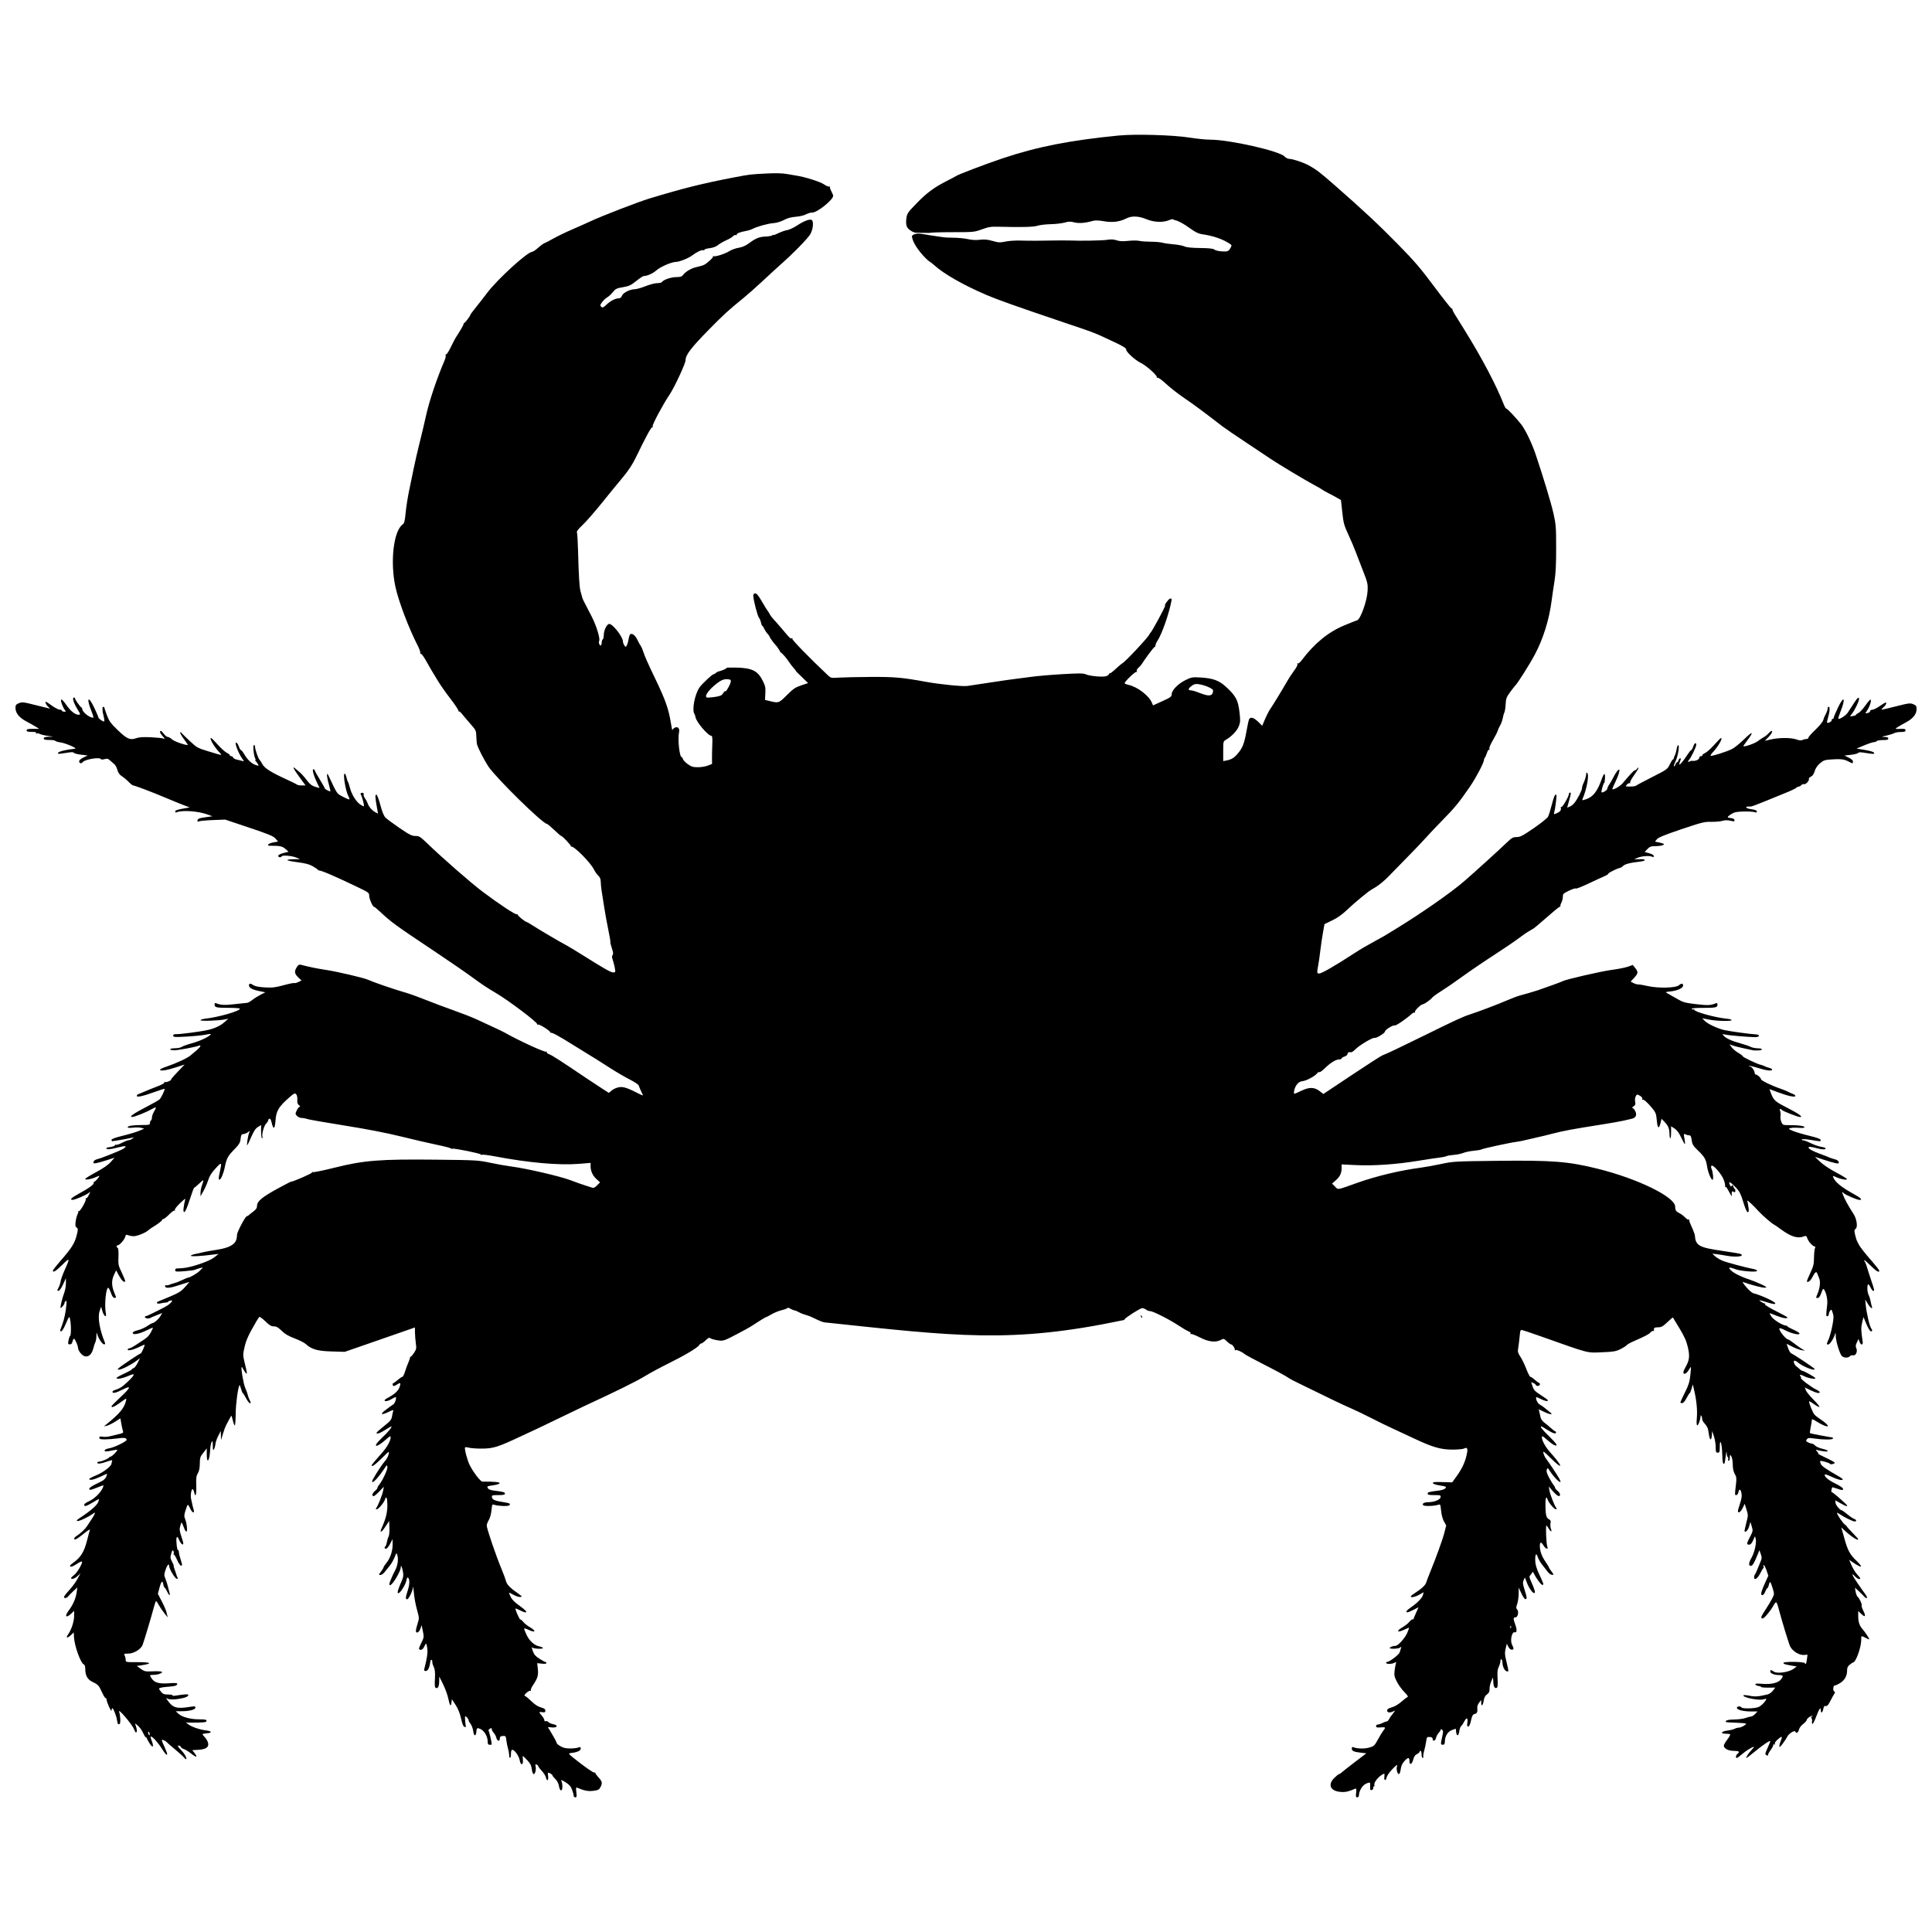 <?xml version="1.0" encoding="UTF-8"?>
<!-- Uploaded to: SVG Repo, www.svgrepo.com, Generator: SVG Repo Mixer Tools -->
<svg width="800px" height="800px" version="1.1" viewBox="144 144 512 512" xmlns="http://www.w3.org/2000/svg">
 <defs>
  <clipPath id="a">
   <path d="m148.09 179h503.81v442h-503.81z"/>
  </clipPath>
 </defs>
 <g clip-path="url(#a)">
  <path d="m183.6 603.25c-0.094-0.25-0.234-0.391-0.309-0.316-0.074 0.074-0.055 0.336 0.039 0.586s0.234 0.391 0.309 0.316c0.074-0.074 0.055-0.336-0.039-0.586zm360.81-28.281c-0.086-0.215-0.148-0.148-0.16 0.16-0.012 0.281 0.051 0.441 0.141 0.352 0.09-0.09 0.098-0.32 0.02-0.512zm-209.34-246.68c0.535-0.246 0.793-1.305 1.355-1.133 0 0 2-2.945 0.941-3.07-0.387-0.047-1.348-0.348-2.641 0.496-2.215 1.441-4.5 4.055-3.289 4.289 0.082 0.016 2.516-0.07 3.629-0.578zm130.41-1.324c0-0.375-1.508-1.078-2.383-1.316-0.973-0.266-2.195-0.656-3.023-0.078-0.945 0.664-1.637 1.363-0.352 1.395 1.91 0.203 5.758 2.867 5.758 0.004zm-75.582-120.7c0.824 0.082 1.633 0.27 2.457 0.367 1.336 0.16 1.75 0.355 4.023 0.359 1.398 0.004 3.246 0.172 4.102 0.375 1.031 0.242 2.106 0.301 3.18 0.176 1.234-0.145 2.051-0.07 3.398 0.312 1.566 0.445 1.961 0.465 3.383 0.164 0.883-0.188 2.633-0.305 3.883-0.266 1.254 0.039 3.18 0.059 4.285 0.043 5.332-0.078 7.973-0.102 8.703-0.066 2.949 0.133 8.812 0.031 10.043-0.168 1.082-0.176 1.758-0.145 2.551 0.121 0.789 0.266 1.613 0.309 3.082 0.148 1.102-0.117 2.426-0.117 2.941 0.004 0.516 0.121 1.902 0.219 3.082 0.223 1.18 0.004 2.555 0.125 3.051 0.266 0.5 0.145 1.824 0.336 2.945 0.426 1.121 0.09 2.426 0.34 2.902 0.555 0.586 0.262 1.926 0.398 4.152 0.422 2.199 0.023 3.418 0.145 3.688 0.371 0.426 0.355 1.758 0.59 3.059 0.543 0.578-0.023 0.902-0.242 1.23-0.832 0.406-0.734 0.41-0.828 0.02-1.098-1.898-1.316-4.422-2.199-7.566-2.656-0.898-0.129-1.762-0.559-3.082-1.516-1.676-1.223-3.199-2.055-4.035-2.199-0.18-0.031-0.402-0.129-0.492-0.219-0.09-0.09-0.59 0.016-1.113 0.234-1.59 0.664-3.981 0.559-5.949-0.262-2.059-0.859-3.902-0.934-5.32-0.211-1.781 0.906-3.703 1.148-5.953 0.75-1.266-0.223-2.312-0.27-2.812-0.125-2.098 0.602-3.766 0.742-5.027 0.426-1.035-0.262-1.523-0.254-2.543 0.047-0.695 0.203-2.371 0.398-3.727 0.43s-2.922 0.219-3.481 0.41c-0.992 0.344-4.184 0.43-10.059 0.273-2.297-0.062-2.863 0.023-4.688 0.684-2.035 0.738-2.188 0.754-7.875 0.754-3.191 0-5.894 0.09-6.004 0.199l-3.555-0.055c-0.828-0.023-2.156-0.902-2.453-1.625-0.207-0.496-0.25-1.27-0.129-2.172 0.18-1.316 0.348-1.559 2.773-4.059 2.664-2.746 4.609-4.176 8.07-5.93 1.105-0.559 2.129-1.105 2.277-1.215 0.555-0.41 7.941-3.223 12.32-4.691 9.23-3.094 17.859-4.789 30.801-6.066 4.488-0.441 14.633-0.137 18.953 0.566 1.805 0.293 4.231 0.535 5.391 0.535 5.062 0 18.297 3 19.637 4.449 0.328 0.355 0.895 0.641 1.281 0.641 0.875 0 3.695 0.941 5.09 1.695 1.988 1.078 2.941 1.809 6.836 5.211 7.445 6.512 11.688 10.473 16.875 15.758 4.348 4.434 5.961 6.312 9.641 11.254 2.43 3.262 4.512 5.875 4.625 5.805 0.113-0.07 0.176-0.023 0.133 0.098-0.039 0.121 0.188 0.645 0.508 1.16s1.551 2.504 2.742 4.418c4.644 7.481 8.355 14.531 10.461 19.887 0.188 0.48 0.438 0.871 0.555 0.871 0.281 0 2.594 2.445 3.977 4.207 1.082 1.375 2.82 4.981 3.789 7.848 1.98 5.859 4.129 12.969 4.738 15.672 0.668 2.969 0.723 3.668 0.727 9.238 0.004 4.398-0.117 6.785-0.449 8.84-0.25 1.547-0.586 3.836-0.746 5.09-0.652 5.059-2.238 10.16-4.465 14.328-1.375 2.578-4.672 7.793-5.164 8.168-0.098 0.074-0.691 0.84-1.324 1.703-1.027 1.398-1.16 1.754-1.234 3.262-0.047 0.93-0.195 1.91-0.336 2.18-0.141 0.27-0.34 0.969-0.445 1.559-0.105 0.59-0.41 1.434-0.676 1.875-0.266 0.441-0.57 1.105-0.672 1.473-0.105 0.367-0.676 1.48-1.266 2.477-0.617 1.039-1.008 1.984-0.914 2.223 0.09 0.23 0.051 0.352-0.082 0.266-0.133-0.082-0.387 0.305-0.566 0.855-0.176 0.555-0.43 1.121-0.559 1.262s-0.234 0.406-0.234 0.594c0 0.703-2.039 4.606-3.613 6.922-2.828 4.152-4.168 5.801-7.219 8.887-1.629 1.648-3.621 3.75-4.434 4.676-0.809 0.922-2.981 3.203-4.82 5.062-1.84 1.859-4.168 4.246-5.172 5.297-1.004 1.055-2.543 2.336-3.422 2.852-0.879 0.516-1.746 1.059-1.926 1.207-0.18 0.148-1.113 0.898-2.07 1.664-0.957 0.766-2.59 2.199-3.621 3.188-1.27 1.207-2.551 2.113-3.926 2.777l-2.043 0.984-0.414 2.328c-0.227 1.281-0.543 3.434-0.699 4.785s-0.402 3.086-0.551 3.852c-0.363 1.922-0.34 2.129 0.25 2.129 0.672 0 4.156-2.012 9.531-5.504 1.59-1.035 3.09-1.91 5.598-3.269 1.016-0.551 2.043-1.121 2.281-1.27 0.238-0.148 1.699-1.043 3.242-1.988 6.68-4.094 14.391-9.484 17.805-12.445 2.75-2.383 9.113-8.156 11.074-10.043 1.52-1.465 1.82-1.637 2.812-1.645 0.953-0.004 1.594-0.336 4.539-2.359 1.883-1.293 3.586-2.66 3.781-3.039 0.195-0.375 0.633-1.758 0.969-3.066 0.617-2.394 0.906-3.027 1.23-2.703 0.156 0.156-0.281 3.68-0.594 4.781-0.117 0.406-0.055 0.406 0.82 0.012 0.863-0.391 1.105-0.777 0.957-1.523-0.031-0.148 0.035-0.176 0.148-0.066 0.227 0.227 1.988-2.805 1.988-3.418 0-0.219 0.121-0.398 0.27-0.398 0.359 0 0.344 0.133-0.227 2.191l-0.492 1.781 0.66-0.25c0.363-0.137 0.918-0.57 1.23-0.957 0.859-1.066 2.043-3.363 2.043-3.969 0-0.293 0.172-0.859 0.375-1.254 0.402-0.77 0.832-2.356 0.738-2.715-0.031-0.121 0.082-0.137 0.25-0.031 0.602 0.371-0.09 4.281-1.215 6.875-0.188 0.43-0.121 0.434 0.992 0.055 1.809-0.617 2.949-2.09 4.074-5.269 0.621-1.746 0.953-1.84 0.875-0.246-0.035 0.73-0.133 1.285-0.215 1.234-0.176-0.105-0.855 2.309-0.695 2.469 0.227 0.227 1.516-0.555 1.516-0.918 0-0.211 0.223-0.703 0.492-1.094 0.273-0.391 0.676-1.074 0.898-1.516 1.902-3.789 2.594-3.059 0.754 0.801-0.441 0.93-0.805 1.75-0.805 1.824 0 0.473 1.961-0.594 2.711-1.477 2.242-2.625 3-3.426 3.254-3.426 0.148 0 0.43-0.211 0.629-0.469 0.195-0.258 0.359-0.344 0.363-0.188 0.004 0.156-0.539 1.031-1.207 1.953-0.668 0.918-1.133 1.805-1.031 1.969 0.105 0.168 0.066 0.227-0.09 0.129-0.152-0.094-0.488 0.07-0.754 0.359-0.473 0.52-0.457 0.531 0.848 0.531 0.73 0 1.441-0.109 1.582-0.242s2.062-1.16 4.273-2.281c3.93-1.992 4.031-2.066 4.664-3.371 0.355-0.734 0.746-1.336 0.871-1.336 0.121 0 0.199-0.09 0.168-0.199s0.086-0.457 0.258-0.77 0.395-1.066 0.492-1.676c0.098-0.609 0.289-1.105 0.43-1.105 0.426 0-0.078 2.984-0.734 4.352-0.336 0.699-0.508 1.273-0.383 1.273s0.301-0.242 0.395-0.535c0.094-0.293 0.273-0.535 0.402-0.535 0.129 0 0.309-0.242 0.402-0.535s0.297-0.535 0.449-0.535c0.16 0 0.195 0.199 0.086 0.469-0.105 0.258-0.254 0.711-0.324 1.004-0.172 0.703 0.961-0.559 2.102-2.344 0.449-0.699 0.914-1.273 1.039-1.273s0.363-0.422 0.535-0.938c0.328-0.996 0.805-1.262 0.805-0.449 0 0.504-1.414 3.445-1.879 3.91-0.387 0.387-0.324 0.805 0.07 0.492 0.184-0.145 0.559-0.23 0.836-0.188 0.75 0.121 1.777-0.348 1.777-0.812 0-0.223 0.18-0.41 0.402-0.41 0.223 0 0.402-0.121 0.402-0.266 0-0.148 0.34-0.418 0.758-0.602 0.418-0.184 1.465-1.117 2.332-2.078 0.867-0.957 1.668-1.781 1.789-1.832 0.746-0.309-0.633 2.18-2.008 3.633-0.453 0.477-0.75 0.938-0.664 1.02 0.215 0.215 4.391-1.113 5.754-1.832 0.617-0.324 2.035-1.48 3.148-2.57 2.188-2.137 2.633-2.102 1 0.078-0.562 0.75-1.102 1.496-1.199 1.66-0.32 0.539 2.844-0.48 3.824-1.23 0.516-0.395 1.238-0.879 1.605-1.07 0.367-0.195 0.914-0.637 1.215-0.98 0.301-0.344 0.629-0.629 0.738-0.629 0.461 0 0.121 0.723-0.77 1.633l-0.965 0.988 1.562-0.363c2.207-0.512 5.34-0.523 6.769-0.023 0.801 0.281 1.336 0.332 1.656 0.16 0.258-0.141 0.723-0.254 1.023-0.254 0.305 0 0.555-0.16 0.555-0.355 0-0.195 0.84-1.152 1.863-2.121 1.074-1.02 1.945-2.086 2.055-2.523 0.105-0.418 0.41-1.152 0.68-1.637 0.27-0.484 0.492-1.117 0.492-1.406 0-0.289 0.121-0.527 0.27-0.527 0.387 0 0.324 1.27-0.137 2.789-0.219 0.723-0.348 1.367-0.285 1.43 0.242 0.242 1.227-0.258 1.227-0.621 0-0.211 0.121-0.383 0.27-0.383s0.27-0.133 0.27-0.297c0-0.164 0.473-1.309 1.055-2.543 1.668-3.555 2.223-2.731 0.699 1.039-0.363 0.902-0.602 1.703-0.527 1.777 0.246 0.246 1.973-0.848 2.449-1.555 0.523-0.777 0.668-0.996 1.816-2.781 0.832-1.293 1.207-1.559 1.207-0.859 0 0.566-1.051 2.781-1.789 3.766l-0.613 0.824 0.801-0.117c0.441-0.066 0.801-0.203 0.801-0.312 0-0.105 0.293-0.328 0.648-0.492 0.359-0.164 1.164-1.027 1.793-1.918s1.254-1.621 1.387-1.621c0.43 0-0.242 2.035-1.027 3.113-0.395 0.543-0.383 0.562 0.266 0.438 0.375-0.07 0.68-0.297 0.68-0.5s0.266-0.371 0.59-0.371c0.324 0 1.289-0.488 2.144-1.09 1.156-0.812 1.551-0.977 1.551-0.656 0 0.238-0.332 0.723-0.738 1.078s-0.617 0.648-0.469 0.652c0.148 0 1.887-0.41 3.867-0.91 3.293-0.836 3.676-0.883 4.488-0.543 0.758 0.316 0.887 0.504 0.887 1.281 0 1.355-0.977 2.562-2.898 3.574-0.93 0.492-1.957 1.082-2.277 1.316-0.566 0.41-0.551 0.418 0.488 0.379 1.59-0.062 1.742-0.027 1.742 0.41 0 0.297-0.312 0.402-1.223 0.402-0.672 0-1.484 0.145-1.809 0.32-0.32 0.176-1.246 0.469-2.059 0.648-1.367 0.301-1.402 0.328-0.469 0.348 0.703 0.016 1.004 0.141 1.004 0.426 0 0.309-0.34 0.402-1.457 0.402-0.801 0-1.531 0.121-1.621 0.27-0.09 0.148-0.406 0.27-0.703 0.27s-1.461 0.383-2.59 0.852l-2.051 0.852 2.129 0.359c1.996 0.336 2.832 0.68 2.496 1.016-0.078 0.078-1.012-0.004-2.074-0.188-1.438-0.246-1.977-0.254-2.117-0.027-0.102 0.168-0.965 0.391-1.918 0.5l-1.73 0.195 1.129 0.547c0.707 0.344 1.129 0.727 1.129 1.031 0 0.605-0.02 0.602-1.324-0.074-1.078-0.562-2.039-0.648-4.879-0.441-1.254 0.09-1.695 0.266-2.559 1.023-0.676 0.59-1.164 1.32-1.379 2.062-0.227 0.773-0.551 1.25-1 1.453-0.367 0.168-0.609 0.449-0.539 0.629 0.172 0.445-0.879 1.523-1.316 1.355-0.195-0.074-0.5 0.039-0.676 0.25-0.176 0.211-0.477 0.387-0.672 0.387-0.191 0-0.508 0.156-0.703 0.348-0.195 0.191-1.438 0.781-2.766 1.312-1.324 0.531-3.867 1.566-5.652 2.305-1.781 0.738-3.41 1.336-3.617 1.324-1.789-0.09-1.562 0.48 0.293 0.734 0.918 0.125 1.34 0.309 1.34 0.578 0 0.297-0.152 0.34-0.602 0.176-0.332-0.121-1.641-0.195-2.906-0.164-1.887 0.043-2.481 0.164-3.269 0.668-1.199 0.766-1.219 0.961-0.117 1.066 0.551 0.055 0.898 0.246 0.953 0.527 0.074 0.391-0.059 0.41-1.07 0.18-0.793-0.18-1.469-0.168-2.16 0.035-0.555 0.164-1.879 0.277-2.945 0.254-1.766-0.043-2.469 0.133-7.891 1.961-4.414 1.488-6.09 2.172-6.481 2.644l-0.523 0.641 1.188 0.246c0.652 0.137 1.188 0.332 1.188 0.438 0 0.289-1.059 0.516-2.426 0.52-0.992 0.004-1.359 0.148-1.957 0.77l-0.734 0.766 1.219 0.34c0.742 0.207 1.219 0.496 1.219 0.738 0 0.281-0.137 0.332-0.469 0.176-0.707-0.332-2.809-0.168-3.84 0.293l-0.914 0.41 0.938-0.031c1.484-0.051 1.875 0.008 1.875 0.266 0 0.133-0.754 0.324-1.676 0.422-2.25 0.246-3.574 0.602-4.078 1.109-0.23 0.23-0.566 0.445-0.75 0.48-0.742 0.137-3.141 1.312-3.141 1.543 0 0.137-0.453 0.438-1.004 0.668s-2.477 1.117-4.273 1.969c-1.797 0.852-3.305 1.441-3.348 1.309-0.047-0.133-0.836 0.113-1.754 0.551-1.523 0.719-1.676 0.867-1.676 1.621 0 0.457-0.184 1.184-0.41 1.617-0.227 0.434-0.316 0.793-0.199 0.801 0.113 0.004-0.055 0.156-0.375 0.336-0.32 0.18-1.879 1.469-3.465 2.871-1.586 1.398-3.086 2.664-3.332 2.812-0.246 0.148-0.836 0.484-1.305 0.75s-1.676 1.109-2.684 1.875c-1.008 0.766-3.973 2.777-6.59 4.469-2.617 1.691-6.336 4.223-8.266 5.625-1.93 1.402-4.441 3.129-5.578 3.836-1.141 0.707-2.227 1.492-2.41 1.738-0.43 0.574-2.016 1.695-2.496 1.766-0.629 0.094-2.289 1.77-2.09 2.113 0.102 0.176 0.082 0.23-0.039 0.117-0.125-0.113-0.473 0.02-0.781 0.297-1.598 1.434-4.223 3.219-4.555 3.094-0.438-0.168-2.566 1.164-2.566 1.605 0 0.426-2.348 1.855-2.773 1.691-0.453-0.176-4.027 1.957-5.07 3.023-0.438 0.449-0.93 0.797-1.098 0.777-0.684-0.082-0.969 0.051-0.969 0.445 0 0.23-0.363 0.543-0.805 0.695-0.441 0.152-0.805 0.391-0.805 0.523s-0.293 0.242-0.652 0.242c-0.852 0-2.336 0.926-3.793 2.363-0.645 0.637-1.285 1.086-1.426 1-0.141-0.086-0.414 0.066-0.609 0.34-0.477 0.672-2.762 1.918-3.723 2.027-0.93 0.109-1.488 0.535-2.008 1.535-0.371 0.719-0.523 1.84-0.25 1.84 0.074 0 0.93-0.375 1.902-0.836 2.098-0.992 3.359-0.949 4.816 0.164l0.941 0.719 7.484-4.984c4.117-2.742 7.758-5.09 8.09-5.215 1.297-0.496 4.621-2.074 11.051-5.242 8.383-4.129 10.34-5.035 12.188-5.629 2.273-0.734 7.383-2.672 9.91-3.758 1.254-0.539 2.637-1.074 3.082-1.188 1.34-0.348 3.953-1.113 5.09-1.488 1.98-0.66 6.277-2.231 6.531-2.387 0.699-0.434 10.191-2.621 12.879-2.973 1.699-0.219 3.672-0.609 4.387-0.863l1.301-0.461 0.641 0.801c0.848 1.062 0.809 1.418-0.281 2.609l-0.922 1.004 0.75 0.387c0.414 0.215 0.98 0.375 1.258 0.359 0.281-0.016 1.449 0.184 2.602 0.445 2.695 0.613 7.391 0.492 8.164-0.207 0.656-0.594 1.125-0.57 1.125 0.055 0 0.672-1.512 1.371-3.367 1.562-1.336 0.137-1.406 0.176-0.836 0.473 0.34 0.176 1.457 0.812 2.481 1.414 1.715 1.008 2.117 1.125 5.176 1.488 3.062 0.363 3.836 0.332 5.188-0.219 0.355-0.145 0.469-0.059 0.469 0.344 0 0.762-0.457 0.859-3.922 0.859-2.016 0-3.016 0.094-2.906 0.273 0.094 0.148 0.281 0.203 0.418 0.117 0.137-0.086 0.25-0.035 0.25 0.105 0 0.547 5.629 2.098 8.637 2.379 0.699 0.066 1.273 0.23 1.273 0.363 0 0.359-3.879 0.273-5.969-0.129l-1.816-0.352 0.605 0.645c0.75 0.801 3.387 2.055 5.172 2.465 1.504 0.344 7.035 1.109 8.371 1.152 1.277 0.043 1.148 0.746-0.133 0.738-1.73-0.012-7.129-0.477-7.969-0.684-0.742-0.184-0.773-0.164-0.418 0.266 0.57 0.695 2.144 1.422 4.418 2.047 1.117 0.305 2.359 0.73 2.766 0.941 0.402 0.211 1.246 0.383 1.875 0.387 1.402 0 1.527 0.523 0.133 0.57-0.551 0.02-1.125 0.004-1.273-0.027-0.148-0.035-1.293-0.277-2.543-0.539-1.254-0.266-2.617-0.613-3.031-0.773l-0.754-0.297 0.555 0.777c0.305 0.43 1.098 1.098 1.758 1.484 0.664 0.387 1.207 0.805 1.207 0.926 0 0.238 3.965 2.121 4.746 2.25 0.262 0.043 0.719 0.207 1.016 0.363 0.293 0.156 0.867 0.363 1.273 0.461 0.406 0.098 0.738 0.293 0.738 0.438 0 0.457-1.504 0.285-3.762-0.426-1.199-0.379-2.25-0.621-2.336-0.535-0.086 0.086 0.02 0.152 0.227 0.152 0.211 0 0.559 0.27 0.773 0.602 0.383 0.594 0.441 0.742 0.508 1.273 0.02 0.148 0.152 0.27 0.297 0.27 0.387 0 1.344 0.871 1.344 1.227 0 0.332 2.785 1.688 5.125 2.492 0.816 0.281 1.715 0.645 2 0.809 0.281 0.164 0.844 0.414 1.25 0.559 0.406 0.145 0.738 0.395 0.738 0.559 0 0.445-1.859 0.062-4.555-0.941l-2.312-0.859 0.297 0.824c0.758 2.102 1.098 2.426 4.211 4.016 3.203 1.637 4.512 2.566 3.606 2.566-0.566 0-4.473-1.523-4.844-1.891-0.426-0.418-0.719-0.281-0.457 0.219 0.137 0.258 0.188 0.855 0.113 1.324-0.07 0.473 0.031 1.227 0.23 1.676 0.359 0.809 0.387 0.816 2.406 0.816 2.328 0 3.719 0.219 3.719 0.586 0 0.141-0.645 0.195-1.473 0.125-0.809-0.07-1.797-0.043-2.191 0.062-0.691 0.184-0.668 0.211 0.602 0.754 0.727 0.309 2.676 0.887 4.332 1.289 2.043 0.492 3.012 0.848 3.012 1.098 0 0.449 0.125 0.449-2.617 0-1.219-0.199-2.281-0.258-2.359-0.129-0.078 0.129 0.074 0.23 0.34 0.234 0.266 0 1.184 0.348 2.039 0.773 0.855 0.426 2.09 0.855 2.746 0.953s1.191 0.293 1.191 0.43c0 0.32-0.945 0.32-2.144-0.008-1.586-0.43-2.41-0.523-2.41-0.266 0 0.383 1.043 0.965 3.082 1.715 1.031 0.379 2.117 0.805 2.41 0.945 0.293 0.141 0.957 0.359 1.473 0.484 0.578 0.141 0.973 0.414 1.031 0.715 0.082 0.422-0.035 0.461-0.855 0.309-0.523-0.098-1.957-0.516-3.191-0.926l-2.242-0.75 1.359 1.309c0.801 0.773 2.535 1.934 4.238 2.836 1.582 0.84 2.879 1.629 2.879 1.754 0 0.328-1.562 0.062-2.781-0.477-0.965-0.426-1.027-0.426-0.867-0.012 0.5 1.297 2.172 2.656 5.59 4.535 1.75 0.961 2.242 1.484 1.402 1.484-0.629 0-3.641-1.285-4.203-1.793-0.477-0.43-0.492-0.426-0.324 0.066 0.449 1.312 1.422 3.121 2.949 5.477 0.84 1.301 1.141 3.457 0.543 3.894-0.387 0.285-0.406 0.496-0.141 1.629 0.168 0.719 0.414 1.484 0.547 1.707 0.133 0.223 0.316 0.582 0.414 0.805 0.262 0.594 1.586 2.281 3.629 4.621 0.996 1.145 1.812 2.199 1.812 2.344 0 0.617-0.777 0.168-2.277-1.32-0.879-0.871-1.648-1.539-1.707-1.48-0.059 0.059 0.016 0.262 0.16 0.449 0.148 0.188 0.402 0.824 0.562 1.414 0.164 0.59 0.664 2.152 1.109 3.473 0.902 2.66 0.934 2.82 0.543 2.82-0.148 0-0.473-0.418-0.715-0.926-0.242-0.508-0.516-0.879-0.609-0.824-0.336 0.207-0.285 2.031 0.078 2.75 0.207 0.406 0.457 1.199 0.559 1.762 0.102 0.562 0.25 1.195 0.332 1.406 0.324 0.84-0.434 0.312-1.082-0.754l-0.691-1.137 0.113 1.207c0.219 2.352 1.082 6.035 1.527 6.547 0.332 0.379 0.27 0.684-0.141 0.684-0.199 0-0.723-0.852-1.16-1.891l-0.793-1.891-0.355 1.473c-0.328 1.367-0.309 2.031 0.141 5.055 0.145 0.977-0.492 0.98-0.836 0.008l-0.258-0.73-0.438 0.906c-0.34 0.699-0.375 1.051-0.152 1.535 0.402 0.879-0.148 2.078-0.871 1.891-0.285-0.074-0.656 0.031-0.828 0.238-0.434 0.523-1.691 0.469-2.168-0.094-0.578-0.68-1.555-3.906-1.582-5.231-0.02-1.023-0.047-1.062-0.242-0.398-0.34 1.133-1.34 2.617-1.766 2.617-0.48 0-0.48 0.016 0.148-1.453 0.289-0.676 0.723-2.277 0.965-3.555 0.367-1.957 0.383-2.488 0.09-3.371-0.312-0.953-0.375-1.004-0.695-0.566-0.191 0.262-0.352 0.695-0.352 0.965 0 0.266-0.168 0.484-0.371 0.484-0.379 0-0.379-0.059-0.031-3.184 0.133-1.184-0.246-2.992-0.805-3.836-0.262-0.395-0.371-0.27-0.781 0.871-0.34 0.941-0.621 1.328-0.973 1.328-0.469 0-0.473-0.051-0.062-1.004 0.684-1.59 0.879-3.301 0.48-4.219-0.191-0.441-0.418-1.023-0.508-1.289-0.215-0.648-0.594-0.371-1.25 0.918-0.508 0.996-1.172 1.551-1.48 1.242-0.074-0.074 0.312-1.07 0.855-2.219 0.855-1.801 0.992-2.359 1.016-4.117 0.016-1.117 0.129-2.246 0.254-2.504 0.145-0.293 0.125-0.469-0.055-0.469-0.492 0-1.645-1.238-1.941-2.094-0.258-0.738-0.355-0.797-0.953-0.57-1.625 0.617-3.359 0.098-5.922-1.773-0.992-0.727-1.926-1.367-2.074-1.422-0.41-0.16-2.957-2.356-3.801-3.277-1.785-1.953-3.309-3.363-3.188-2.953 0.07 0.242 0.211 1.016 0.309 1.715 0.141 0.996 0.098 1.273-0.195 1.273-0.242 0-0.652-0.93-1.16-2.613-0.625-2.086-1-2.844-1.848-3.766-1.273-1.383-2.113-1.922-1.855-1.195 0.297 0.84 0.418 0.941 0.656 0.57 0.18-0.277 0.273-0.223 0.398 0.238 0.09 0.332 0.246 0.602 0.344 0.602s0.18 0.23 0.18 0.516c0 0.41-0.098 0.461-0.477 0.258-0.406-0.219-0.48-0.145-0.48 0.488l-0.004 0.746-0.387-0.668c-0.215-0.367-0.531-0.941-0.707-1.273-0.176-0.332-0.43-0.602-0.562-0.602s-0.176-0.105-0.098-0.23c0.078-0.129-0.074-0.848-0.34-1.602-0.539-1.531-2.957-4.269-3.293-3.727-0.105 0.172-0.094 0.496 0.023 0.727 0.391 0.758 0.609 2.961 0.289 2.961-0.41 0-1.227-2.016-1.465-3.613-0.27-1.801-0.66-2.481-2.406-4.16-1.285-1.238-1.508-1.605-1.656-2.723-0.137-1.039-0.273-1.289-0.691-1.289-0.285 0-0.734-0.117-1-0.258-0.445-0.238-0.461-0.16-0.234 1.098 0.137 0.746 0.191 1.41 0.125 1.477s-0.504-0.699-0.973-1.703c-0.594-1.27-1.129-2.004-1.77-2.414l-0.918-0.59v1.594c0 0.879-0.09 1.594-0.199 1.594s-0.207-0.453-0.219-1.004c-0.023-1.551-0.297-2.266-1.242-3.262l-0.867-0.918-0.277 1.133c-0.422 1.727-0.793 1.453-0.988-0.723-0.16-1.805-0.266-2.07-1.332-3.348-1.203-1.441-2.106-2.231-2.434-2.125-0.105 0.035-0.137-0.086-0.066-0.27s-0.223-0.527-0.648-0.77c-0.746-0.422-0.785-0.418-1.102 0.168-0.188 0.355-0.25 0.949-0.148 1.418 0.145 0.656 0.062 0.891-0.434 1.238-0.336 0.234-0.465 0.43-0.289 0.43 0.176 0 0.508 0.363 0.738 0.805 0.52 1.004 0.176 1.793-0.879 2.031-0.402 0.09-1.391 0.324-2.203 0.516-0.809 0.191-3.523 0.672-6.027 1.062-7.223 1.129-9.988 1.645-12.855 2.394-1.473 0.387-3.039 0.77-3.481 0.848-0.441 0.082-1.754 0.387-2.914 0.676-1.16 0.293-2.547 0.578-3.082 0.633-1.496 0.16-8.969 1.773-9.27 2-0.148 0.113-1.074 0.273-2.055 0.363-0.984 0.086-2.234 0.344-2.777 0.57-0.543 0.227-1.699 0.469-2.566 0.531-0.867 0.066-1.727 0.215-1.91 0.328-0.184 0.117-0.996 0.285-1.805 0.379-0.809 0.094-3.402 0.48-5.758 0.867-5.793 0.945-11.73 1.352-16.406 1.129l-3.816-0.184v0.941c0 1.387-0.438 2.309-1.551 3.277l-0.992 0.863 0.785 0.789c0.898 0.902 0.336 1 5.91-0.988 5.062-1.801 11.375-3.309 16.926-4.035 1.207-0.16 3.617-0.598 5.356-0.973 3.043-0.66 3.59-0.691 14.555-0.82 14.895-0.176 19.086 0.152 26.91 2.102 10.617 2.644 20.48 7.473 20.496 10.031 0.004 0.98 0.199 1.27 1.203 1.785 0.441 0.227 1.094 0.723 1.445 1.102 0.352 0.379 0.746 0.621 0.879 0.543 0.129-0.082 0.215-0.047 0.188 0.074-0.051 0.23 0.168 0.809 0.996 2.633 0.266 0.59 0.504 1.32 0.527 1.629 0.188 2.559 1.129 3.078 7.164 3.949 2.606 0.375 4.859 0.758 5.008 0.852 1.055 0.652-1.391 0.914-3.934 0.422-0.707-0.137-1.816-0.309-2.465-0.383l-1.18-0.133 0.676 0.625c0.371 0.344 1.211 0.871 1.867 1.168 1.012 0.461 6.133 1.844 8.594 2.32 0.406 0.078 0.738 0.277 0.738 0.445 0 0.418-4.504 0.062-5.738-0.453-0.516-0.215-1.145-0.395-1.398-0.395-0.387 0-0.363 0.098 0.156 0.652 0.699 0.742 2.684 1.746 4.809 2.434 0.793 0.258 2.242 0.84 3.215 1.293 1.555 0.727 1.68 0.84 1.035 0.922-0.59 0.074-3.785-0.754-5.828-1.508-0.223-0.082 0.172 0.523 0.879 1.348 0.703 0.824 1.547 1.559 1.875 1.637 1.883 0.434 5.812 2.238 5.816 2.668 0.004 0.312-0.527 0.238-2.41-0.336-2.125-0.648-2.156-0.652-1.332-0.07 0.363 0.258 0.754 0.438 0.863 0.402s0.172 0.082 0.133 0.258c-0.035 0.18 1.289 0.992 2.945 1.809s3.012 1.574 3.012 1.684c0.004 0.395-1.273 0.188-2.894-0.469-0.906-0.367-1.711-0.668-1.789-0.668s0.129 0.418 0.465 0.926c0.562 0.859 3.035 2.371 3.887 2.375 0.184 0 0.336 0.086 0.336 0.191 0 0.102 0.723 0.5 1.605 0.887 0.883 0.383 1.605 0.836 1.605 1.008 0 0.5-1.996 0.055-3.769-0.84-1.035-0.523-1.586-0.684-1.586-0.461 0.004 0.707 1.785 2.883 2.363 2.883 0.133 0 0.832 0.465 1.551 1.035 0.719 0.57 1.668 1.238 2.109 1.488l0.805 0.453-0.938-0.148c-0.516-0.082-1.617-0.496-2.449-0.918l-1.512-0.77 0.406 1.191c0.223 0.656 0.609 1.273 0.855 1.371 0.777 0.312 6.176 3.922 6.18 4.133 0.012 0.609-3.301-0.723-4.57-1.84-0.234-0.203-0.57-0.371-0.754-0.371-0.465 0-0.082 1.113 0.531 1.547 0.266 0.188 0.664 0.52 0.879 0.738 0.219 0.219 0.504 0.395 0.637 0.395 0.379 0 3.25 1.609 3.449 1.934 0.246 0.398-1.855 0.055-2.863-0.469-0.988-0.512-1.5-0.527-1.09-0.035 0.164 0.199 0.234 0.426 0.152 0.504-0.195 0.195 2.773 2.438 4 3.019 0.535 0.254 0.973 0.57 0.973 0.699 0 0.43-0.91 0.238-2.441-0.508l-1.504-0.734 0.254 0.727c0.141 0.398 1.047 1.52 2.012 2.488 0.969 0.969 1.68 1.836 1.586 1.934-0.098 0.098-0.723-0.219-1.395-0.703-0.672-0.48-1.266-0.832-1.316-0.781-0.188 0.188 0.926 2.992 1.395 3.516 0.262 0.293 0.898 0.805 1.414 1.133 1.16 0.746 2.144 1.602 2.144 1.867 0 0.375-1.41-0.156-2.828-1.062-1.16-0.742-1.422-0.824-1.426-0.453-0.004 0.25-0.137 1.098-0.305 1.887-0.164 0.789-0.238 1.492-0.168 1.566 0.094 0.094 4.832 0.996 5.996 1.145 0.035 0.004 0.066 0.129 0.066 0.277 0 0.336-2.531 0.336-4.82 0.004-1.512-0.223-1.785-0.195-2.078 0.195-0.285 0.383-0.246 0.504 0.27 0.789 0.332 0.184 0.797 0.34 1.031 0.348 0.234 0.004 0.641 0.246 0.902 0.531 0.262 0.289 1.121 0.668 1.918 0.848 1.781 0.398 1.941 0.91 0.203 0.648-0.684-0.102-1.434-0.258-1.676-0.344-0.355-0.129-0.34-0.051 0.074 0.422 0.281 0.32 0.402 0.582 0.27 0.586-0.133 0.004 0.781 0.48 2.031 1.062s2.309 1.168 2.356 1.305c0.047 0.133-0.227 0.301-0.602 0.371-0.375 0.07-0.68 0.043-0.68-0.066 0-0.242-2.375-0.926-2.562-0.738-0.074 0.074 0 0.438 0.168 0.801 0.258 0.566 1.484 1.406 4.852 3.324 2.023 1.152 0.504 1.223-1.895 0.09-0.941-0.445-1.777-0.746-1.852-0.668-0.406 0.406 0.773 1.461 2.652 2.375 1.164 0.566 2.117 1.199 2.117 1.406 0 0.477-0.199 0.473-1.613-0.027-0.629-0.223-1.172-0.375-1.207-0.336-0.234 0.281-0.383 1.273-0.188 1.273 0.234 0 1.469 1.023 3.481 2.879 1.172 1.082 0.695 1.117-1.117 0.082l-1.379-0.789 0.031 0.648c0.023 0.59 1.215 2.004 1.68 2.004 0.105 0 0.77 0.477 1.473 1.059 0.703 0.582 1.516 1.133 1.805 1.223 0.621 0.195 0.699 0.664 0.113 0.664-0.477 0-2.867-1.168-3.941-1.926-0.406-0.285-0.738-0.441-0.738-0.348 0 0.43 1.461 2.598 2.07 3.082 0.375 0.293 0.625 0.535 0.555 0.535-0.07 0 0.578 0.727 1.438 1.609 0.859 0.887 1.562 1.668 1.562 1.742 0 0.539-1.758-0.59-3.648-2.348l-0.836-0.777 0.809 2.898c0.914 3.277 1.461 4.277 3.305 6.047 0.711 0.684 1.207 1.324 1.105 1.43-0.105 0.105-0.855-0.25-1.664-0.789l-1.473-0.98 0.68 1.539c0.375 0.848 1.035 1.906 1.469 2.356 0.434 0.449 0.789 0.902 0.789 1.004 0 0.418-0.746 0.148-1.34-0.48-1.168-1.242-0.879-0.438 0.648 1.797 0.836 1.223 1.777 2.551 2.09 2.953 0.664 0.848 0.387 1.406-0.301 0.605-0.254-0.293-0.922-0.957-1.484-1.473l-1.02-0.938 0.184 1.07c0.102 0.59 0.336 1.191 0.52 1.34 0.484 0.387 1.254 2.031 1.082 2.312-0.082 0.133 0.121 0.777 0.453 1.438 0.738 1.48 0.496 1.82-0.566 0.801l-0.801-0.766v1.375c0 1.492 0.355 2.57 1.129 3.41 0.527 0.574 1.816 2.488 1.816 2.691 0 0.066-0.242 0.004-0.535-0.145-1.746-0.883-1.605-0.906-1.605 0.293 0 1.965-1.438 5.977-2.148 5.996-0.078 0.004-0.469 0.262-0.871 0.578-0.559 0.441-0.73 0.805-0.73 1.566 0 1.441-0.652 2.598-1.898 3.356-0.602 0.367-1.203 0.637-1.332 0.602-0.426-0.117-0.625 1.305-0.219 1.559 0.301 0.188 0.309 0.32 0.035 0.707-0.184 0.262-0.605 1.02-0.938 1.684-0.668 1.34-0.98 1.656-1.461 1.484-0.199-0.074-0.395 0.242-0.5 0.805-0.188 0.996-0.648 1.273-0.648 0.391 0-1.07-0.445-0.492-1.215 1.586-0.434 1.164-0.891 2.055-1.016 1.98-0.125-0.078-0.172-0.352-0.105-0.609s0.012-0.664-0.125-0.906c-0.168-0.301-0.145-0.441 0.078-0.441 0.18 0 0.258-0.07 0.172-0.156-0.23-0.23-1.543 0.699-1.543 1.09 0 0.188-0.426 0.664-0.949 1.062-0.562 0.43-1.012 1.043-1.105 1.504-0.152 0.754-0.75 1.074-0.941 0.504-0.156-0.465-1.695 0.469-2.109 1.277-0.207 0.406-0.77 1.27-1.254 1.918-0.668 0.898-0.875 1.051-0.875 0.637 0-0.297 0.184-0.977 0.406-1.512 0.492-1.176 0.246-1.227-0.922-0.184-0.543 0.484-0.801 0.91-0.676 1.113 0.129 0.211 0.09 0.258-0.105 0.137-0.176-0.109-0.309-0.035-0.309 0.172 0 0.199-0.359 0.852-0.797 1.449-0.438 0.598-0.715 1.168-0.609 1.273 0.102 0.102-0.02 0.109-0.273 0.012-0.594-0.227-0.586-0.305 0.211-2.102 0.367-0.832 0.668-1.574 0.668-1.648 0-0.328-1.746 0.828-3.859 2.551-1.266 1.035-2.367 1.883-2.445 1.883-0.277 0 0.48-1.211 1.297-2.074 0.453-0.48 0.758-0.871 0.68-0.871-0.438 0-2.121 1.027-3.144 1.922-0.648 0.562-1.281 1.023-1.406 1.023-0.375 0-0.262-0.711 0.172-1.07 0.707-0.586 0.438-0.805-1.004-0.812-1.465-0.008-2.613-0.625-2.613-1.402 0-0.215 0.418-0.934 0.926-1.598 0.508-0.668 0.852-1.285 0.758-1.379-0.09-0.09-0.637-0.168-1.215-0.168-1.527 0-1.145-0.629 0.508-0.836 0.734-0.09 1.59-0.301 1.902-0.469 0.312-0.168 0.82-0.305 1.129-0.305 0.574 0 1.883-0.723 1.883-1.043 0-0.098-1.172-0.211-2.606-0.254-1.434-0.043-2.652-0.121-2.707-0.176-0.383-0.383 0.543-0.672 2.18-0.68 1.059-0.008 2.406-0.184 2.996-0.398 0.59-0.211 1.262-0.387 1.492-0.391s0.707-0.305 1.051-0.672l0.629-0.668-1.723-0.004c-2.094-0.004-3.731-0.418-3.731-0.949 0-0.438 0.949-0.535 1.207-0.121 0.246 0.398 3.5 0.324 4.523-0.105 0.762-0.316 2.039-1.66 2.039-2.141 0-0.086-0.289-0.043-0.645 0.09-1.129 0.43-5.746-0.477-5.387-1.055 0.062-0.102 0.805-0.043 1.648 0.125 1.457 0.289 2.25 0.23 4.75-0.352 0.422-0.098 1.051-0.547 1.398-0.996l0.629-0.816-1.867 0.012c-1.027 0.008-1.867-0.07-1.867-0.172s-0.324-0.223-0.715-0.27c-0.395-0.047-0.762-0.23-0.82-0.406-0.078-0.238 0.371-0.281 1.75-0.164 2.481 0.207 4.359-0.25 5.094-1.242 0.656-0.887 0.539-1.082-0.645-1.082-1.195 0-2.25-0.438-2.25-0.93 0-0.516 0.129-0.512 0.949 0.027 0.914 0.598 3.992 0.16 5.211-0.742l0.848-0.629-1.16-0.195c-1.867-0.312-2.367-0.469-2.367-0.75 0-0.41 5.551-0.34 5.699 0.07 0.191 0.535 0.375 0.156 0.535-1.09l0.148-1.156-0.98 0.07c-1.227 0.086-3-1.02-3.613-2.254-0.375-0.758-2.234-6.871-3.172-10.434-0.184-0.699-0.434-1.273-0.559-1.273s-0.43 0.375-0.68 0.836c-0.781 1.438-2.461 3.449-2.875 3.449-0.629 0-0.473-0.48 0.777-2.375 0.645-0.977 1.434-2.297 1.754-2.93 0.574-1.137 0.574-1.172 0.105-2.746-0.262-0.875-0.559-1.594-0.66-1.594s-0.266 0.363-0.363 0.805c-0.098 0.441-0.266 0.805-0.371 0.805-0.109 0-0.363 0.422-0.562 0.938-0.391 0.996-1.07 1.273-1.07 0.434 0-0.277 0.426-1.438 0.945-2.582l0.945-2.078-0.434-1.301c-0.238-0.715-0.562-1.383-0.727-1.48-0.184-0.113-0.23-0.023-0.129 0.246 0.09 0.234 0.082 0.465-0.02 0.512-0.102 0.047-0.488 0.688-0.855 1.422-0.688 1.371-1.605 1.953-1.605 1.012 0-0.277 0.102-0.617 0.227-0.758 0.125-0.141 0.383-0.676 0.578-1.191 0.195-0.516 0.574-1.438 0.84-2.051 0.434-0.984 0.445-1.23 0.129-2.144l-0.359-1.031-0.441 1.07c-0.992 2.414-1.387 3.074-1.84 3.078-0.664 0.004-0.59-0.785 0.203-2.199 0.801-1.434 1.344-3.898 1.086-4.93l-0.188-0.742-0.504 1.125c-0.355 0.793-0.668 1.125-1.051 1.125-0.73 0-0.695-0.277 0.254-2.098 0.77-1.477 0.785-1.594 0.441-2.734l-0.359-1.191-0.324 1.152c-0.281 0.996-0.898 1.684-1.223 1.355-0.055-0.055 0.145-1.039 0.445-2.188 0.535-2.031 0.535-2.125 0.07-3.602l-0.477-1.52-0.547 1.129c-0.52 1.074-1.242 1.523-1.242 0.777 0-0.191 0.254-1.102 0.562-2.019 0.379-1.121 0.508-1.969 0.391-2.586-0.227-1.219-0.602-1.402-0.82-0.402-0.098 0.441-0.348 0.805-0.559 0.805-0.438 0-0.438 0.004-0.121-2.68 0.211-1.773 0.176-2.113-0.285-2.906-0.355-0.605-0.531-1.43-0.547-2.543-0.016-0.934-0.184-1.875-0.395-2.176-0.352-0.5-0.371-0.48-0.371 0.332 0 0.477-0.133 0.863-0.297 0.863s-0.23-0.176-0.145-0.395c0.082-0.215 0.035-0.465-0.105-0.551-0.141-0.086-0.273-0.602-0.293-1.148-0.02-0.617-0.117-0.301-0.25 0.844-0.117 1.008-0.281 1.902-0.367 1.988-0.359 0.359-0.516-0.348-0.566-2.578-0.066-2.777-0.637-4.398-0.648-1.844-0.004 1.359-0.07 1.539-0.543 1.539-0.469 0-0.535-0.18-0.535-1.441 0-0.793-0.211-2.09-0.469-2.879l-0.469-1.438-0.082 1.137c-0.102 1.406-0.508 1.48-0.727 0.133-0.09-0.551-0.223-1.312-0.289-1.691-0.07-0.379-0.461-1.055-0.875-1.508-0.41-0.449-0.719-0.996-0.688-1.219 0.031-0.219-0.047-0.566-0.176-0.77-0.195-0.309-0.234-0.301-0.242 0.031-0.012 0.828-0.574 2.41-0.859 2.41-0.203 0-0.242-0.625-0.125-2.012 0.172-2.031-0.086-4.656-0.727-7.363l-0.348-1.473-0.316 1.117c-0.176 0.613-0.406 1.156-0.512 1.207-0.109 0.047-0.496 0.66-0.859 1.359-0.41 0.789-0.844 1.273-1.137 1.273-0.262 0-0.473-0.086-0.473-0.188 0-0.102 0.543-1.277 1.207-2.613 0.977-1.957 1.254-2.836 1.438-4.566 0.125-1.18 0.199-2.18 0.164-2.223s-0.316 0.348-0.625 0.871c-0.562 0.953-1.383 1.285-1.383 0.562 0-0.211 0.23-0.785 0.512-1.273 1.086-1.871 1.227-2.973 0.688-5.332-0.383-1.668-0.887-2.816-2.207-5.019-0.941-1.57-1.742-2.883-1.773-2.918-0.035-0.035-0.699 0.539-1.48 1.273-1.199 1.125-1.582 1.332-2.461 1.332-0.965 0-1.188 0.188-1.066 0.891 0.02 0.121-0.07 0.156-0.199 0.074-0.133-0.082-0.465 0.102-0.738 0.402-0.473 0.52-1.305 0.953-4.602 2.398-0.777 0.34-1.555 0.789-1.727 0.996s-0.922 0.68-1.664 1.047c-1.168 0.578-1.832 0.688-4.836 0.809-4.137 0.168-3.066 0.449-16.605-4.352-2.356-0.836-4.453-1.535-4.66-1.559-0.207-0.023-0.402 0.199-0.438 0.496-0.035 0.293-0.141 1.258-0.234 2.144-0.094 0.883-0.242 1.988-0.324 2.457-0.121 0.66 0.02 1.109 0.625 2.008 0.43 0.637 1.133 2.09 1.566 3.231 0.434 1.141 0.914 2.074 1.07 2.074 0.156 0.004 0.691 0.363 1.188 0.809 0.496 0.441 1 0.805 1.121 0.805s0.219 0.18 0.219 0.402-0.238 0.402-0.535 0.402c-0.293 0-0.535-0.102-0.535-0.227s-0.281-0.352-0.625-0.508l-0.625-0.285 0.379 1.152c0.324 0.98 0.652 1.328 2.219 2.316 1.012 0.641 1.844 1.254 1.852 1.367 0.02 0.363-0.793 0.211-1.898-0.355-0.598-0.305-1.125-0.516-1.172-0.469-0.305 0.312 0.312 1.637 0.906 1.945 0.387 0.203 1.004 0.629 1.371 0.953 0.367 0.32 0.973 0.812 1.34 1.09 1.008 0.754 0.051 0.676-1.633-0.137l-1.363-0.656 0.172 0.688c0.094 0.379 0.242 1.039 0.328 1.469 0.086 0.438 0.504 1.027 0.945 1.344 0.434 0.309 1.234 0.969 1.773 1.465 0.539 0.496 1.074 0.902 1.184 0.902s0.199 0.121 0.199 0.27c0 0.508-0.832 0.266-2.293-0.668-0.805-0.516-1.523-0.938-1.594-0.938-0.465 0 0.148 0.785 2.07 2.656 2.094 2.035 2.539 2.856 1.215 2.242-0.332-0.152-1.176-0.785-1.875-1.406-1.121-0.992-1.273-1.059-1.273-0.559 0 0.824 0.957 2.574 2.109 3.856 3.547 3.938 3.684 5.055 0.199 1.602-1.832-1.816-2.055-1.965-1.898-1.273 0.098 0.43 0.406 1.082 0.691 1.453 0.789 1.027 2.969 4.316 3.508 5.289 1.133 2.059-1.023 0.258-2.606-2.172-0.484-0.746-0.504-0.75-0.711-0.195-0.152 0.414 0.016 0.996 0.613 2.106 0.453 0.844 0.992 1.723 1.199 1.957 0.207 0.234 0.375 0.555 0.375 0.719 0 0.16 0.301 0.531 0.668 0.82 0.727 0.574 0.898 1.387 0.289 1.387-0.207 0-0.887-0.574-1.508-1.273l-1.129-1.273 0.195 1.07c0.207 1.133 1.352 4.055 1.812 4.621 0.195 0.238 0.16 0.336-0.117 0.336-0.465 0-1.926-1.754-2.211-2.652-0.352-1.102-0.605-0.117-0.535 2.066 0.074 2.336 0.238 2.891 0.977 3.285 0.398 0.211 0.484 0.453 0.359 1.016-0.09 0.406-0.039 1.062 0.109 1.453 0.371 0.973-0.02 0.906-0.621-0.105-0.266-0.453-0.527-0.777-0.582-0.727-0.234 0.234-0.016 5.031 0.258 5.633 0.375 0.824-0.492 0.535-1.008-0.336-0.617-1.043-0.98-1.02-0.98 0.066 0.004 1.387 0.48 2.738 1.48 4.191 0.512 0.742 0.93 1.434 0.93 1.535 0 0.102 0.309 0.586 0.684 1.078 0.641 0.84 0.648 0.895 0.152 0.895-0.289 0-0.809-0.363-1.152-0.805s-1.004-1.289-1.473-1.875c-0.469-0.59-0.996-1.508-1.172-2.047-0.418-1.262-0.742-0.715-0.664 1.113 0.035 0.852 0.375 2.016 0.93 3.203 1.371 2.926 1.434 3.148 0.887 3.043-0.379-0.074-1.645-1.84-2.336-3.269-0.098-0.203-0.191-0.188-0.301 0.043-0.086 0.188-0.316 0.5-0.512 0.695-0.293 0.293-0.262 0.555 0.18 1.535 1.012 2.242 1.273 3.191 0.879 3.191-0.473 0-1.422-1.375-2.004-2.902l-0.477-1.25-0.324 0.715c-0.273 0.598-0.234 1.008 0.242 2.523 0.664 2.109 0.695 2.523 0.211 2.523-0.195 0-0.672-0.691-1.059-1.539l-0.703-1.539-0.012 1.641c-0.004 0.902-0.184 2.121-0.391 2.711-0.312 0.883-0.316 1.137-0.023 1.441 0.527 0.555 0.211 2.109-0.43 2.109-0.602 0-0.625 0.32-0.113 1.742 0.562 1.562 0.531 2.371-0.09 2.211-0.758-0.199-1.273 2.191-0.707 3.285 0.527 1.023 0.504 1.336-0.102 1.336-0.293 0-0.664-0.332-0.887-0.797l-0.387-0.797-0.316 1.266c-0.258 1.031-0.238 1.586 0.098 3.008 0.777 3.281 0.773 3.195 0.164 3.035-0.566-0.148-1.117-1.324-1.117-2.391 0-0.336-0.121-0.688-0.27-0.781-0.148-0.094-0.27 0.117-0.27 0.48 0 0.355-0.195 1.035-0.434 1.516-0.332 0.668-0.406 1.398-0.312 3.148 0.094 1.805 0.039 2.309-0.262 2.426-0.547 0.211-0.852-0.418-0.879-1.805-0.016-0.664-0.09-1.023-0.172-0.805-0.082 0.223-0.301 0.762-0.488 1.207-0.188 0.441-0.336 1.211-0.324 1.711 0.016 0.684-0.152 1.035-0.68 1.418-0.5 0.363-0.75 0.852-0.879 1.703-0.195 1.293-0.652 1.637-0.652 0.488v-0.707l-0.547 0.695c-0.301 0.383-0.523 0.973-0.496 1.309 0.102 1.188-0.035 1.543-0.672 1.699-0.527 0.133-0.703 0.441-0.992 1.746-0.227 1.027-0.484 1.586-0.734 1.586-0.281 0-0.344-0.23-0.238-0.895 0.227-1.406-0.176-1.68-0.766-0.52-0.281 0.559-0.672 1.137-0.867 1.289-0.195 0.152-0.422 0.789-0.504 1.418-0.176 1.305-0.707 1.379-0.832 0.113l-0.082-0.832-0.988 0.34c-1.121 0.383-1.891 1.609-1.914 3.039-0.012 0.695-0.125 0.871-0.562 0.871-0.484 0-0.527-0.117-0.379-1.004 0.094-0.551 0.262-1.367 0.375-1.812 0.141-0.559 0.094-0.914-0.156-1.148-0.23-0.215-0.363-0.234-0.363-0.051 0 0.16-0.25 0.555-0.555 0.883-0.305 0.324-0.621 0.922-0.703 1.328-0.164 0.805-0.887 1.023-0.887 0.27 0-0.324-0.238-0.484-0.773-0.523-0.73-0.051-0.785 0.02-0.957 1.207-0.098 0.691-0.336 1.801-0.523 2.465-0.188 0.664-0.293 1.355-0.227 1.539 0.062 0.184-0.016 0.336-0.172 0.336-0.16 0-0.289-0.422-0.289-0.938s-0.121-0.938-0.27-0.938-0.27 0.125-0.27 0.273c0 0.152-0.309 0.414-0.684 0.586-0.48 0.219-0.777 0.656-0.992 1.469-0.355 1.336-1 1.562-1 0.352 0-1.031-0.371-1.016-1.352 0.059-0.543 0.594-0.84 1.258-0.957 2.144-0.102 0.754-0.309 1.281-0.504 1.281-0.383 0-0.73-1.402-0.5-2.008 0.27-0.699-0.129-0.449-1.367 0.863-0.66 0.699-1.273 1.602-1.363 2.008-0.234 1.066-0.734 0.922-0.605-0.176 0.098-0.852 0.066-0.895-0.438-0.625-1.137 0.609-2.344 2.113-2.219 2.769 0.066 0.348 0.012 0.562-0.125 0.477-0.137-0.086-0.211 0.066-0.164 0.332 0.051 0.297-0.102 0.523-0.395 0.586-0.398 0.082-0.469-0.062-0.414-0.852 0.035-0.523-0.004-1.02-0.09-1.105s-0.586 0.062-1.109 0.324c-0.938 0.473-1.789 1.949-1.789 3.102 0 0.254-0.195 0.461-0.438 0.461-0.359 0-0.414-0.215-0.297-1.223 0.117-1.059 0.078-1.195-0.301-1.035-1.863 0.797-2.684 0.957-4.055 0.801-2.555-0.289-3.184-1.965-1.395-3.715 0.559-0.547 1.121-0.992 1.25-0.992 0.129 0 0.426-0.188 0.66-0.414 0.234-0.227 1.801-1.465 3.484-2.746l3.059-2.332-1.453-0.172c-1.906-0.223-2.391-0.445-2.391-1.094 0-0.406 0.113-0.488 0.469-0.34 0.977 0.406 2.926 0.438 4.191 0.07 1.215-0.355 1.383-0.512 2.242-2.102 0.512-0.945 1.156-2.008 1.434-2.359 0.711-0.906 0.648-0.984-0.703-0.875-0.965 0.078-1.207 0.012-1.207-0.332 0-0.234 0.211-0.43 0.469-0.43 0.258 0 0.812-0.184 1.234-0.402s0.914-0.398 1.094-0.398c0.18 0 0.465-0.27 0.633-0.602 0.168-0.332 0.641-1.016 1.047-1.516 0.656-0.809 0.676-0.879 0.156-0.602-0.902 0.48-1.691 0.395-1.691-0.188 0-0.367 0.332-0.594 1.25-0.852 0.742-0.207 1.766-0.809 2.519-1.477 0.699-0.621 1.43-1.18 1.629-1.246 0.238-0.078-0.047-0.527-0.844-1.324-0.664-0.664-1.551-1.891-1.977-2.731-0.672-1.328-0.75-1.715-0.602-2.969 0.094-0.793 0.25-1.648 0.344-1.898 0.148-0.391 0.094-0.414-0.383-0.156-0.695 0.371-2.199 0.395-2.199 0.031 0-0.148 0.121-0.27 0.273-0.27 0.617 0 3.172-1.957 3.32-2.543 0.086-0.344 0.234-0.844 0.332-1.117 0.145-0.402 0.109-0.434-0.188-0.16-0.453 0.422-3.176 0.469-2.754 0.047 0.262-0.262 0.836-0.441 1.574-0.496 0.629-0.047 2.477-2.117 3.004-3.367 0.309-0.734 0.531-1.367 0.496-1.406-0.035-0.035-0.566 0.172-1.172 0.465-2 0.965-2.375 0.465-0.48-0.645 0.652-0.383 1.422-0.996 1.711-1.363 0.289-0.367 0.66-0.668 0.824-0.668 0.164 0 0.297-0.047 0.297-0.102 0-0.055 0.301-0.781 0.668-1.609l0.668-1.512-1.328 0.672c-0.73 0.371-1.453 0.672-1.605 0.672-0.586 0-0.23-0.531 0.832-1.254 1.742-1.184 3.09-2.562 3.277-3.352l0.172-0.723-1.141 0.652c-1.156 0.66-2.523 0.898-2.203 0.379 0.094-0.152 0.652-0.582 1.242-0.953 1.535-0.969 2.602-1.973 2.781-2.625 0.086-0.309 0.5-1.406 0.922-2.438 1.703-4.168 3.434-8.945 3.898-10.777l0.492-1.938-0.594-1.059c-0.359-0.641-0.66-1.762-0.762-2.836-0.156-1.656-0.203-1.766-0.727-1.586-1.055 0.359-3.688 0.445-4.004 0.133-0.426-0.426 0.242-0.809 1.434-0.816 1.496-0.012 3.066-0.664 3.164-1.312 0.078-0.523-0.039-0.562-1.676-0.562-1.359 0-1.758-0.09-1.758-0.391 0-0.387 0.328-0.477 3.07-0.828 0.762-0.098 1.469-0.359 1.656-0.613 0.293-0.398 0.141-0.473-1.438-0.711-1.035-0.156-1.816-0.414-1.887-0.625-0.094-0.285 0.41-0.344 2.496-0.281l2.613 0.074 1.055-1.461c1.473-2.035 2.285-3.715 2.742-5.668 0.422-1.805 0.254-2.309-0.617-1.844-0.301 0.16-1.695 0.293-3.094 0.293-3.168 0-5.336-0.641-10.539-3.109-2.027-0.965-4.531-2.129-5.562-2.594-1.031-0.461-3.504-1.668-5.492-2.684-1.988-1.012-4.34-2.144-5.223-2.512-0.883-0.371-3.055-1.375-4.82-2.231-8.926-4.328-11.023-5.363-11.508-5.68-1.398-0.914-2.93-1.746-7.047-3.852-2.461-1.254-4.656-2.441-4.879-2.637-0.691-0.605-2.148-1.25-2.43-1.078-0.148 0.09-0.238 0.066-0.203-0.055 0.105-0.363-0.582-1.426-0.918-1.426-0.172 0-0.688-0.363-1.148-0.812-0.809-0.781-0.867-0.797-1.621-0.402-1.43 0.746-3.242 0.531-5.57-0.66-1.152-0.59-2.223-0.992-2.379-0.895-0.168 0.102-0.203 0.047-0.09-0.133 0.117-0.191-0.094-0.418-0.543-0.59-0.402-0.152-1.535-0.812-2.516-1.465-2.406-1.602-6.875-3.879-7.606-3.879-0.324 0-0.824-0.176-1.109-0.395-0.285-0.215-0.75-0.398-1.031-0.402-0.512-0.008-4.496 2.531-4.668 2.973-0.051 0.129-0.25 0.234-0.445 0.234-29.66 6.25-44.305 4.238-79.188 0.555-1.348-0.34-2.547-1.121-3.844-1.625-0.82-0.32-1.961-0.574-2.492-0.887s-1.207-0.605-1.504-0.652-0.809-0.258-1.137-0.473c-0.328-0.215-0.664-0.285-0.746-0.152-0.082 0.133-0.777 0.391-1.543 0.574-0.77 0.184-1.98 0.68-2.691 1.098-0.711 0.418-1.375 0.762-1.469 0.762-0.098 0-0.965 0.512-1.93 1.137-2.363 1.531-2.543 1.641-4.699 2.785-4.621 2.453-4.586 2.441-6.231 2.184-0.832-0.129-1.672-0.371-1.867-0.535-0.277-0.23-0.559-0.102-1.23 0.547-0.48 0.465-1.012 0.844-1.18 0.844s-0.422 0.203-0.562 0.453c-0.363 0.652-3.875 2.738-8.211 4.883-2.062 1.02-4.773 2.481-6.027 3.246-2.348 1.438-7.684 4.078-16.07 7.949-1.105 0.512-4.059 1.93-6.562 3.152s-5.098 2.469-5.758 2.769c-0.664 0.301-2.59 1.195-4.285 1.996-6.492 3.059-7.609 3.41-10.836 3.41-1.336 0-2.816-0.113-3.293-0.25s-0.922-0.156-0.988-0.047c-0.207 0.336 0.613 3.449 1.227 4.656 0.992 1.953 2.863 4.387 3.371 4.387 3.117-0.02 4.664 0.125 4.562 0.426-0.062 0.184-0.852 0.438-1.762 0.559-1.492 0.203-1.625 0.27-1.383 0.719 0.176 0.332 0.688 0.551 1.539 0.66 2.672 0.34 3.012 0.434 3.012 0.82 0 0.301-0.398 0.391-1.758 0.391-1.656 0-1.754 0.035-1.676 0.586 0.094 0.645 0.789 0.93 3.125 1.297 1.602 0.25 1.879 0.406 1.457 0.828-0.301 0.301-2.969 0.203-3.988-0.148-0.523-0.18-0.574-0.074-0.711 1.438-0.086 0.938-0.387 2.035-0.707 2.582-0.309 0.523-0.562 1.18-0.562 1.461 0 0.848 2.492 8.156 4.019 11.781 0.465 1.105 0.949 2.43 1.078 2.945 0.234 0.949 1.109 1.844 3.266 3.344 1.035 0.719 1.086 0.809 0.539 0.891-0.336 0.051-1.148-0.211-1.809-0.578-0.66-0.367-1.199-0.625-1.199-0.566 0 0.055 0.148 0.441 0.332 0.852 0.43 0.965 1.078 1.629 2.816 2.871 2.019 1.445 1.875 2.019-0.238 0.941-0.598-0.305-1.121-0.516-1.164-0.469-0.164 0.184 1.02 2.898 1.266 2.898 0.145 0 0.496 0.301 0.789 0.668 0.289 0.367 1.059 0.984 1.711 1.363 1.863 1.094 1.523 1.613-0.434 0.668-0.582-0.281-1.059-0.395-1.059-0.25s0.305 0.902 0.676 1.691c0.738 1.562 2.047 2.738 3.336 2.996 0.453 0.09 0.887 0.27 0.965 0.398 0.223 0.363-2.418 0.273-2.785-0.09-0.215-0.215-0.184 0.082 0.086 0.871 0.32 0.934 0.703 1.387 1.742 2.066 0.73 0.48 1.449 0.871 1.602 0.871 0.148 0 0.27 0.137 0.27 0.301 0 0.199-0.41 0.258-1.215 0.164l-1.215-0.137 0.168 1.508c0.188 1.691-0.039 2.484-1.23 4.246-0.438 0.652-0.719 1.312-0.617 1.473 0.102 0.168 0.055 0.215-0.113 0.109-0.16-0.098-0.629 0.141-1.047 0.531-0.59 0.559-0.668 0.742-0.352 0.848 0.223 0.074 0.98 0.707 1.688 1.406 0.848 0.836 1.691 1.383 2.477 1.602 0.898 0.25 1.191 0.465 1.191 0.863 0 0.438-0.141 0.512-0.805 0.414-0.973-0.145-0.98-0.098-0.133 0.91 0.367 0.438 0.668 0.98 0.668 1.207 0 0.246 0.152 0.352 0.383 0.262 0.211-0.082 0.523 0.023 0.695 0.23s0.723 0.457 1.227 0.551c1.414 0.266 1.219 0.992-0.234 0.875l-1.145-0.094 1.145 1.906c0.629 1.047 1.145 2.016 1.145 2.148 0 0.398 0.934 1.082 1.926 1.41 0.934 0.309 3.168 0.25 4.031-0.105 0.355-0.148 0.469-0.062 0.469 0.359 0 0.566-1.059 1.02-2.758 1.176-0.672 0.062-0.418 0.32 2.543 2.606 1.809 1.395 3.496 2.535 3.746 2.535s0.406 0.051 0.34 0.117c-0.062 0.062 0.305 0.582 0.816 1.148 1.039 1.148 1.113 1.512 0.535 2.633-0.344 0.66-0.605 0.797-1.875 0.957-1.383 0.172-2.387-0.02-4.211-0.801-0.41-0.176-0.441-0.051-0.297 1.168 0.137 1.152 0.094 1.363-0.277 1.363-0.242 0-0.438-0.207-0.438-0.461s-0.195-0.977-0.438-1.605c-0.336-0.883-0.754-1.34-1.805-1.988-0.75-0.461-1.234-0.672-1.074-0.469 0.16 0.203 0.309 0.883 0.328 1.508 0.051 1.551-0.645 1.57-0.906 0.027-0.117-0.699-0.473-1.391-0.961-1.867-0.426-0.414-0.773-0.863-0.773-0.988 0-0.129-0.289-0.367-0.641-0.527-0.629-0.285-0.637-0.27-0.5 0.762 0.164 1.211-0.328 1.477-0.586 0.316-0.09-0.406-0.582-1.18-1.094-1.723s-0.93-1.102-0.93-1.242-0.195-0.332-0.434-0.422c-0.34-0.129-0.402-0.043-0.281 0.414 0.211 0.812-0.086 2.106-0.488 2.106-0.195 0-0.406-0.531-0.508-1.301-0.137-1.02-0.402-1.539-1.23-2.41-0.582-0.609-1.094-1.109-1.141-1.109s-0.039 0.48 0.016 1.07c0.137 1.43-0.613 1.523-0.844 0.109-0.176-1.094-1.355-2.789-1.938-2.789-0.273 0-0.387 0.312-0.387 1.07 0 1.23-0.441 1.48-0.477 0.27-0.012-0.441-0.148-1.195-0.301-1.676-0.152-0.48-0.348-1.438-0.434-2.133-0.148-1.199-0.195-1.258-0.945-1.207-0.621 0.043-0.789 0.184-0.789 0.656 0 0.875-0.73 0.746-0.93-0.164-0.094-0.422-0.402-1.02-0.691-1.328-0.289-0.309-0.523-0.746-0.523-0.977 0-0.344-0.09-0.359-0.523-0.09-0.316 0.199-0.434 0.438-0.293 0.605 0.172 0.211 0.816 3 0.816 3.543 0 0.047-0.242 0.086-0.535 0.086-0.41 0-0.535-0.18-0.535-0.77 0-1.605-1.074-3.242-2.348-3.574-0.492-0.129-0.582-0.02-0.652 0.805-0.121 1.414-0.648 1.359-0.844-0.086-0.094-0.68-0.41-1.543-0.707-1.922-0.297-0.375-0.539-0.828-0.539-1.008 0-0.18-0.219-0.523-0.488-0.766-0.465-0.422-0.484-0.383-0.414 0.805 0.039 0.688 0.129 1.395 0.199 1.574 0.078 0.203-0.051 0.281-0.336 0.207-0.332-0.086-0.598-0.723-0.941-2.246-0.32-1.422-0.805-2.621-1.461-3.617l-0.98-1.492-0.086 0.824c-0.133 1.316-0.461 0.961-0.832-0.906-0.188-0.953-0.809-2.668-1.375-3.816l-1.031-2.086-0.02 1.207c-0.02 1.387-0.328 2.016-0.875 1.805-0.305-0.117-0.359-0.617-0.262-2.41 0.094-1.754 0.016-2.477-0.332-3.215-0.25-0.523-0.414-1.117-0.367-1.32 0.047-0.203-0.035-0.426-0.184-0.496-0.148-0.07-0.305 0.176-0.352 0.543-0.184 1.512-0.625 2.41-1.176 2.41-0.434 0-0.516-0.125-0.391-0.602 0.707-2.738 0.926-4.195 0.789-5.328-0.086-0.715-0.227-1.301-0.32-1.301-0.09 0-0.324 0.363-0.52 0.805-0.215 0.488-0.555 0.805-0.867 0.805-0.672 0-0.648-0.262 0.172-1.941 0.652-1.332 0.668-1.484 0.355-2.996l-0.332-1.594-0.312 0.922c-0.344 1.027-1.199 1.434-1.199 0.57 0-0.289 0.203-1.16 0.457-1.934 0.445-1.379 0.441-1.465-0.188-3.715-0.352-1.266-0.719-3.266-0.812-4.445-0.094-1.18-0.191-1.852-0.215-1.492-0.066 0.977-1.16 3.234-1.566 3.234-0.48 0-0.445-0.441 0.191-2.438 0.516-1.613 0.516-3 0-3.316-0.121-0.074-0.293 0.266-0.383 0.754-0.215 1.137-1.637 3.394-2.141 3.394-0.398 0-0.148-0.875 1.008-3.531 0.328-0.75 0.375-1.277 0.199-2.223-0.238-1.273-0.562-1.918-0.562-1.113 0 1.059-2.191 4.723-2.828 4.723-0.305 0-0.273-0.273 0.172-1.406 0.305-0.773 0.836-1.918 1.18-2.543 0.664-1.195 0.906-2.977 0.547-4.07-0.199-0.609-0.246-0.566-0.691 0.605-0.262 0.691-0.82 1.676-1.238 2.184-0.418 0.508-1.043 1.289-1.383 1.738-0.344 0.449-0.859 0.812-1.152 0.812-0.496 0-0.484-0.055 0.152-0.895 0.375-0.492 0.684-1.008 0.684-1.145s0.348-0.668 0.773-1.184c1.004-1.215 1.641-3.137 1.625-4.887l-0.012-1.398-0.664 1.273c-0.363 0.699-0.84 1.273-1.059 1.273-0.449 0-0.516-0.305-0.152-0.684 0.137-0.141 0.305-0.629 0.371-1.09 0.07-0.457 0.266-1.094 0.438-1.41 0.172-0.324 0.273-1.371 0.23-2.379l-0.078-1.805-0.914 1.406c-0.504 0.773-1.016 1.406-1.137 1.406-0.309 0-0.289-0.102 0.281-1.398 0.918-2.082 1.32-3.801 1.309-5.637-0.012-1.867-0.293-2.535-0.629-1.477-0.277 0.871-1.746 2.621-2.203 2.621-0.277 0-0.312-0.094-0.117-0.336 0.449-0.555 1.605-3.477 1.816-4.598l0.195-1.047-1.199 1.25c-0.66 0.688-1.34 1.25-1.512 1.25-0.551 0-0.336-0.844 0.355-1.387 0.367-0.289 0.668-0.66 0.668-0.82 0-0.16 0.168-0.484 0.375-0.719 0.848-0.957 2.332-4.106 2.254-4.777-0.078-0.676-0.113-0.656-0.863 0.488-1.184 1.801-2.637 3.469-3.023 3.469-0.254 0-0.219-0.23 0.137-0.871 0.898-1.629 2.535-4.082 3.191-4.793 0.359-0.391 0.754-1.141 0.875-1.676 0.219-0.969 0.219-0.969-1.812 1.043-1.117 1.105-2.188 2.012-2.383 2.012-0.586 0-0.711 0.176 2.523-3.531 1.289-1.477 2.211-3.141 2.211-3.981 0-0.504-0.148-0.438-1.273 0.559-2.707 2.398-3.723 2.062-1.117-0.371 1.625-1.52 2.938-3.121 2.559-3.121-0.086 0-0.82 0.422-1.625 0.938-1.383 0.887-2.312 1.184-2.281 0.738 0.012-0.109 0.898-0.902 1.977-1.762 1.68-1.336 1.988-1.707 2.129-2.59 0.09-0.566 0.234-1.215 0.324-1.441 0.121-0.316-0.172-0.254-1.234 0.258-2.086 1.008-2.391 0.68-0.609-0.648 0.855-0.637 1.703-1.25 1.891-1.359 0.418-0.246 0.93-1.902 0.586-1.902-0.133 0-0.637 0.242-1.121 0.535-0.898 0.547-1.812 0.707-1.812 0.32 0-0.121 0.391-0.426 0.871-0.676 1.727-0.906 2.75-1.832 3.082-2.781 0.41-1.18 0.281-1.348-0.586-0.777-0.832 0.547-1.223 0.559-1.223 0.035 0-0.223 0.098-0.402 0.219-0.402s0.625-0.363 1.121-0.805c0.496-0.441 1.035-0.805 1.199-0.805 0.164 0 0.496-0.633 0.734-1.406 0.242-0.773 0.648-1.887 0.91-2.477 0.258-0.59 0.449-1.16 0.422-1.273-0.023-0.109 0.051-0.199 0.172-0.199 0.121 0 0.523-0.465 0.895-1.031 0.602-0.918 0.652-1.188 0.469-2.477-0.113-0.797-0.215-2.074-0.227-2.844l-0.02-1.398-5.023 1.75c-2.762 0.965-6.949 2.418-9.301 3.231l-4.277 1.477-3.488-0.102c-3.746-0.109-5.336-0.566-6.836-1.969-0.367-0.344-1.695-1.012-2.945-1.488-1.676-0.633-2.586-1.168-3.449-2.023-0.91-0.898-1.375-1.164-2.059-1.164-0.699 0-1.172-0.281-2.277-1.355-0.766-0.746-1.484-1.258-1.602-1.137-0.113 0.121-0.453 0.641-0.754 1.156-2.066 3.539-2.699 4.906-3.129 6.785-0.449 1.965-0.453 2.215-0.051 3.883 0.727 3 0.773 3.316 0.473 3.129-0.152-0.094-0.469-0.539-0.699-0.984-0.23-0.445-0.453-0.77-0.496-0.719-0.242 0.289 0.477 4.5 0.945 5.547 0.305 0.684 0.613 1.527 0.68 1.879 0.066 0.352 0.301 0.984 0.52 1.406 0.312 0.602 0.324 0.766 0.051 0.766-0.191 0-0.645-0.574-1.012-1.273-0.367-0.699-0.754-1.312-0.859-1.359-0.109-0.047-0.328-0.574-0.484-1.164-0.16-0.594-0.34-1.027-0.402-0.965-0.387 0.387-0.996 4.848-1.023 7.504-0.02 1.73-0.121 3.148-0.227 3.152-0.105 0-0.324-0.512-0.484-1.137-0.16-0.625-0.324-1.25-0.359-1.387-0.035-0.137-0.332 0.285-0.656 0.938-0.324 0.652-0.703 1.367-0.84 1.586-0.137 0.223-0.492 1.184-0.785 2.144l-0.531 1.742-0.062-2.414-0.672 1.289c-0.371 0.711-0.707 1.68-0.75 2.16-0.047 0.477-0.215 1.102-0.379 1.387-0.25 0.43-0.305 0.27-0.316-0.953-0.016-1.234-0.066-1.387-0.32-0.945-0.168 0.289-0.336 1.16-0.371 1.938-0.145 3.082-0.914 4.121-0.914 1.234v-1.496l-0.914 1.156c-0.82 1.035-0.914 1.332-0.926 2.871-0.012 1.184-0.168 1.977-0.52 2.566-0.418 0.703-0.492 1.277-0.422 3.328 0.082 2.418-0.211 3.281-0.562 1.676-0.098-0.441-0.281-0.805-0.41-0.805-0.352 0-0.613 1.766-0.391 2.609 0.109 0.406 0.234 0.98 0.281 1.273s0.203 0.926 0.352 1.406c0.395 1.297-0.297 1.141-0.902-0.203-0.266-0.59-0.555-1.004-0.641-0.918s-0.352 0.777-0.59 1.535c-0.367 1.176-0.379 1.504-0.078 2.231 0.441 1.055 0.672 3.316 0.34 3.316-0.137 0-0.352-0.27-0.48-0.602-0.891-2.207-0.789-2.121-1.137-0.938-0.277 0.938-0.234 1.312 0.328 3.012 0.516 1.547 0.57 1.941 0.266 1.941-0.207 0-0.605-0.512-0.887-1.133-0.398-0.891-0.547-1.031-0.688-0.664-0.215 0.559 0.109 3.461 0.371 3.301 0.102-0.062 0.199 0.148 0.219 0.465 0.035 0.52 0.184 1.098 0.777 3.055 0.129 0.426 0.074 0.602-0.195 0.602-0.207 0-0.668-0.664-1.023-1.473-0.355-0.809-0.75-1.473-0.875-1.473s-0.152-0.121-0.062-0.266 0.059-0.453-0.07-0.688c-0.184-0.324-0.309-0.168-0.566 0.688-0.297 0.984-0.273 1.223 0.215 2.16 0.301 0.578 0.496 1.051 0.43 1.051-0.066 0 0.066 0.512 0.297 1.137 0.227 0.625 0.438 1.258 0.465 1.406 0.031 0.148 0.152 0.43 0.277 0.629 0.164 0.262 0.086 0.336-0.273 0.27-0.477-0.09-1.965-2.633-1.969-3.375-0.004-0.797-0.531-0.227-0.949 1.027-0.41 1.238-0.414 1.453-0.047 2.344 0.227 0.539 0.551 1.582 0.727 2.32 0.176 0.738 0.363 1.488 0.418 1.676 0.211 0.707-0.309 0.293-0.668-0.535-0.207-0.48-0.5-0.949-0.648-1.051-0.148-0.098-0.312-0.457-0.363-0.797-0.191-1.246-0.539-1.012-0.996 0.668l-0.465 1.723 1.086 2.106c0.598 1.156 1.141 2.434 1.207 2.836 0.066 0.402 0.199 0.887 0.293 1.07 0.465 0.926-1.598-1.707-2.199-2.809-0.383-0.699-0.77-1.273-0.859-1.273s-0.375 0.812-0.633 1.809c-0.555 2.129-2.523 8.711-2.93 9.789-0.441 1.176-2.336 2.332-3.812 2.332-1.137 0-1.211 0.039-0.957 0.52 0.152 0.285 0.277 0.797 0.277 1.137 0 0.613 0.035 0.621 3.082 0.609 3.695-0.016 4.199 0.359 1.105 0.824l-1.238 0.188 1.047 0.758c0.988 0.715 1.172 0.75 3.348 0.66 2.312-0.098 2.945 0.164 1.613 0.672-0.379 0.145-1.102 0.262-1.605 0.262-1.074 0-1.098 0.066-0.371 1.086 0.727 1.02 2.008 1.336 4.578 1.137 1.438-0.109 2.106-0.07 2.106 0.129 0 0.465-0.473 0.637-2.094 0.766-1.93 0.152-2.731 0.32-2.719 0.566 0.004 0.109 0.258 0.496 0.566 0.863 0.449 0.543 0.801 0.668 1.84 0.668 0.707 0 1.223 0.098 1.148 0.219-0.074 0.121 0.27 0.156 0.762 0.078 2.574-0.398 3.441-0.445 3.441-0.188 0 0.457-0.93 0.812-2.816 1.078-1.117 0.156-2.035 0.16-2.449 0.004l-0.664-0.25 0.523 0.738c1.328 1.863 2.371 2.144 5.875 1.582 1.188-0.191 1.406-0.16 1.406 0.188 0 0.547-1.578 0.973-3.609 0.973l-1.602 0.004 0.664 0.629c0.945 0.891 3.211 1.516 5.516 1.516 1.578 0 1.977 0.082 1.977 0.402 0 0.316-0.43 0.41-2.074 0.449-1.141 0.027-2.379 0.031-2.746 0.012l-0.668-0.039 0.668 0.512c0.859 0.66 2.996 1.395 4.629 1.59 1.609 0.191 1.77 0.664 0.262 0.77-0.625 0.047-1.137 0.16-1.137 0.254s0.301 0.484 0.664 0.863c0.367 0.383 0.738 1.059 0.828 1.508 0.219 1.09-0.645 1.656-2.691 1.762l-1.531 0.082 0.562 0.711c0.98 1.242 0.609 1.348-0.805 0.23-0.75-0.594-1.645-1.148-1.988-1.234-0.344-0.086-0.691-0.328-0.77-0.535s-0.355-0.379-0.609-0.379c-0.352 0-0.234 0.242 0.496 1.004 1.016 1.062 1.559 1.945 1.559 2.527 0 0.195-0.273 0.035-0.602-0.352-0.332-0.387-1.445-1.395-2.477-2.242-1.031-0.844-1.996-1.688-2.144-1.867-0.148-0.184-0.539-0.418-0.867-0.52-0.586-0.188-0.586-0.16 0.203 1.594 0.441 0.98 0.801 1.891 0.801 2.027 0 0.586-0.477 0.121-1.461-1.434-1.023-1.613-2.422-3.144-2.871-3.144-0.121 0-0.023 0.477 0.203 1.055 0.668 1.668 0.375 2.16-0.492 0.828-0.406-0.621-0.738-1.238-0.738-1.371 0-0.133-0.102-0.242-0.227-0.242s-0.434-0.453-0.688-1.004c-0.484-1.062-1.066-1.836-1.844-2.449-0.438-0.348-0.453-0.32-0.195 0.352 0.328 0.867 0.359 1.762 0.062 1.762-0.117 0-0.359-0.391-0.539-0.871-0.469-1.246-4.32-5.766-3.941-4.621 0.344 1.039 0.426 3.043 0.133 3.223-0.402 0.25-0.543 0.051-0.691-0.988-0.16-1.105-0.965-3.172-1.238-3.172-0.109 0-0.207 0.27-0.211 0.602-0.012 0.633-1.328-2.266-1.328-2.926 0-0.195-0.102-0.355-0.227-0.355s-0.414-0.391-0.645-0.871c-0.242-0.473-0.637-1.289-0.887-1.805-0.332-0.676-0.82-1.098-1.777-1.523-1.484-0.668-2.106-1.707-2.106-3.527 0-0.672-0.141-1.105-0.387-1.199-0.824-0.316-2.484-4.93-2.598-7.211l-0.062-1.273-0.703 0.672c-1.004 0.961-1.516 0.867-0.797-0.145 0.883-1.242 1.598-3.441 1.598-4.922v-1.324l-0.75 0.719c-1.418 1.359-1.875 0.758-0.648-0.848 1.07-1.406 1.848-3.184 2.062-4.727l0.184-1.34-1.02 0.938c-0.559 0.516-1.18 1.148-1.379 1.406-0.402 0.523-1.133 0.633-1.133 0.168 0-0.164 0.633-0.984 1.406-1.82 0.773-0.836 1.754-2.18 2.184-2.981l0.777-1.461-0.789 0.738c-0.75 0.699-1.699 0.988-1.699 0.52 0-0.121 0.359-0.484 0.805-0.812 0.789-0.582 2.254-3.062 2.09-3.543-0.047-0.133-0.625 0.117-1.289 0.555-1.211 0.805-1.875 1.004-1.875 0.566 0-0.129 0.27-0.422 0.602-0.648 2.199-1.508 3.129-2.981 3.945-6.258 0.297-1.203 0.621-2.394 0.719-2.644s-0.656 0.219-1.676 1.047c-1.016 0.824-2 1.504-2.184 1.508-0.574 0.008-0.367-0.496 0.402-0.984 0.949-0.602 2.16-1.75 2.711-2.574 1.473-2.199 1.832-2.781 1.992-3.219 0.168-0.453 0.133-0.453-0.555 0.031-1.277 0.898-3.574 1.961-4.039 1.863-0.312-0.066-0.086-0.328 0.758-0.879 2.746-1.789 4.488-3.309 4.793-4.184 0.148-0.422 0.219-0.77 0.16-0.77-0.059 0-0.805 0.422-1.66 0.938-1.672 1.008-2.223 1.148-2.223 0.57 0-0.203 0.574-0.617 1.273-0.918 1.715-0.742 3.816-3.055 3.816-4.203 0-0.055-0.723 0.195-1.602 0.555-1.82 0.738-2.152 0.789-2.137 0.316 0.004-0.184 0.578-0.621 1.273-0.969 0.691-0.348 1.645-0.832 2.117-1.07 0.473-0.242 0.977-0.77 1.125-1.176 0.145-0.406 0.223-0.738 0.168-0.738-0.055 0-0.859 0.363-1.793 0.805-1.656 0.785-2.902 1.031-2.902 0.578 0-0.125 0.859-0.57 1.91-0.996 1.75-0.703 3.981-2.418 3.981-3.055 0-0.129 0.07-0.426 0.16-0.652 0.137-0.359-0.059-0.344-1.383 0.113-1.699 0.586-2.527 0.672-2.527 0.262 0-0.148 0.238-0.27 0.527-0.27 0.586 0 2.504-0.824 2.644-1.137 0.051-0.109 0.215-0.199 0.371-0.199 0.344 0 1.91-1.598 1.738-1.773-0.066-0.066-0.648 0-1.297 0.148-1.578 0.363-2.18 0.352-2.047-0.047 0.062-0.184 0.609-0.418 1.219-0.52 1.375-0.234 4.606-1.816 4.606-2.25 0-0.527-0.66-0.625-2.453-0.367-0.934 0.137-2.391 0.246-3.238 0.25-1.238 0.004-1.539-0.078-1.539-0.426 0-0.34 0.184-0.398 0.871-0.273 0.48 0.086 1.352 0.031 1.941-0.125s1.648-0.41 2.359-0.566c1.016-0.227 1.25-0.379 1.117-0.719-0.094-0.238-0.293-1.113-0.441-1.949l-0.273-1.52-1.414 0.906c-0.777 0.496-1.762 0.977-2.184 1.066l-0.77 0.16 0.926-0.75c3.297-2.68 4.496-4.148 4.941-6.051 0.172-0.738 0.164-0.738-1.492 0.469-1.562 1.137-2.363 1.48-2.363 1.012 0-0.109 1.012-1.145 2.25-2.297 2.926-2.727 3.141-3.363 0.727-2.144-1.801 0.906-2.707 1.113-2.707 0.617 0-0.152 0.211-0.344 0.469-0.426 1.504-0.484 2.055-0.832 3.527-2.223 1.91-1.809 2.117-2.387 0.633-1.746-1.98 0.852-3.551 1.16-3.551 0.703 0-0.117 0.902-0.625 2.008-1.129 1.105-0.504 2.008-1.004 2.008-1.109s0.219-0.262 0.484-0.348c0.266-0.086 0.758-0.715 1.09-1.402l0.609-1.25-0.891 0.68c-1.312 1-3.965 2.359-4.602 2.359-0.484 0-0.504-0.047-0.164-0.375 0.605-0.578 5.582-3.91 5.84-3.91 0.219 0 1.188-2.16 1.035-2.312-0.039-0.039-0.672 0.219-1.402 0.578-1.613 0.793-3.07 1.121-3.07 0.695 0-0.164 0.18-0.301 0.398-0.301s1.078-0.453 1.91-1.004c0.832-0.551 1.699-1.125 1.926-1.273 1.023-0.664 1.469-1.141 1.949-2.066 0.281-0.547 0.516-1.059 0.516-1.141 0-0.082-0.715 0.211-1.586 0.652-1.961 0.988-3.769 1.344-3.769 0.742 0-0.27 0.457-0.52 1.34-0.73 0.734-0.176 1.852-0.668 2.477-1.094s1.242-0.773 1.367-0.777c0.465-0.012 1.664-1.055 2.133-1.855l0.484-0.832-1.414 0.559c-0.777 0.305-1.586 0.652-1.797 0.77-0.449 0.25-1.379 0.059-1.379-0.281 0-0.129 0.137-0.238 0.301-0.238 0.164 0 1.039-0.383 1.941-0.848 0.902-0.465 2.121-1.082 2.711-1.367 1.73-0.844 2.996-2.207 1.742-1.879-0.293 0.078-0.535 0.215-0.535 0.309s-0.27 0.184-0.602 0.199c-0.332 0.016-0.996 0.121-1.473 0.234-0.938 0.219-1.277-0.273-0.402-0.578 0.258-0.09 1.676-0.68 3.148-1.312 2.231-0.957 2.871-1.371 3.832-2.484l1.156-1.336-1.156 0.359c-0.637 0.199-1.758 0.551-2.492 0.781-1.754 0.547-2.812 0.551-2.812 0.008 0-0.23 0.109-0.348 0.246-0.266s0.586 0.012 1.004-0.16 0.996-0.355 1.285-0.41c0.289-0.055 1.156-0.398 1.926-0.762 0.766-0.371 1.473-0.668 1.562-0.668 0.547 0 2.535-1.156 3.215-1.875l0.805-0.844-0.805 0.191c-0.441 0.105-0.996 0.289-1.23 0.41-0.234 0.121-1.531 0.301-2.879 0.402-2.172 0.164-2.453 0.133-2.453-0.254 0-0.242 0.152-0.449 0.336-0.461 0.184-0.012 0.879-0.051 1.539-0.09 2.18-0.129 6.973-1.723 8.371-2.785 0.699-0.531 1.273-0.977 1.273-0.992s-0.691 0.066-1.539 0.184c-3.16 0.43-6.106 0.566-5.824 0.27 0.148-0.156 0.691-0.355 1.207-0.445 0.516-0.086 1.359-0.277 1.875-0.418 0.516-0.141 2.191-0.445 3.727-0.676 3.301-0.496 4.922-1.375 5.273-2.859 0.113-0.48 0.18-0.969 0.148-1.09-0.121-0.473 2.094-4.754 2.551-4.922 0.266-0.098 0.547-0.254 0.617-0.348 0.074-0.094 0.586-0.508 1.137-0.922 0.77-0.578 1.004-0.941 1.004-1.559 0-1.152 1.359-2.285 5.41-4.5 1.875-1.027 3.504-1.863 3.621-1.863 0.582 0.004 5.676-2.234 5.551-2.438-0.082-0.129 0.031-0.168 0.246-0.086s2.785-0.449 5.707-1.18c7.766-1.945 12.047-2.285 26.754-2.125 10.824 0.121 11.355 0.148 14.48 0.816 1.785 0.383 4.316 0.828 5.625 0.996 3.879 0.492 13.023 2.613 15.699 3.641 1.367 0.527 3.086 1.137 3.824 1.359 0.738 0.223 1.578 0.492 1.871 0.602 0.395 0.148 0.738-0.008 1.324-0.598l0.793-0.793-0.953-0.875c-1.027-0.941-1.562-2.125-1.562-3.457v-0.836l-3.012 0.246c-5.402 0.441-13.375-0.27-22.516-2.008-1.594-0.305-3.074-0.48-3.297-0.398-0.219 0.086-0.34 0.059-0.27-0.059 0.156-0.25-7.242-1.746-7.586-1.535-0.133 0.082-0.277 0.051-0.328-0.07s-1.719-0.555-3.707-0.965-6.269-1.402-9.508-2.203c-3.867-0.957-9.039-1.957-15.039-2.914-5.031-0.801-9.469-1.582-9.859-1.73-0.395-0.148-1.051-0.273-1.461-0.273-0.41 0-0.965-0.242-1.234-0.543-0.465-0.512-0.465-0.594-0.047-1.473 0.246-0.512 0.598-0.934 0.785-0.941 0.195-0.004 0.117-0.176-0.184-0.402-0.391-0.293-0.504-0.668-0.457-1.473 0.039-0.656-0.086-1.23-0.32-1.465-0.336-0.336-0.555-0.238-1.68 0.746-2.969 2.594-3.602 3.648-3.785 6.297-0.156 2.223-0.578 2.453-1.004 0.547-0.172-0.77-0.391-1.168-0.602-1.094-0.184 0.062-0.336 0.266-0.336 0.453s-0.23 0.547-0.516 0.805c-0.566 0.512-1.238 2.875-0.996 3.504 0.086 0.219 0.035 0.398-0.105 0.398-0.145 0-0.258-0.781-0.258-1.738v-1.738l-0.84 0.512c-0.613 0.371-1.082 1.07-1.742 2.586-0.496 1.141-0.977 2.144-1.066 2.231-0.258 0.246 0.195-2.727 0.504-3.316 0.27-0.512 0.258-0.512-0.422-0.066-0.387 0.254-0.93 0.457-1.211 0.457-0.406 0-0.539 0.246-0.648 1.234-0.121 1.062-0.363 1.465-1.734 2.879-1.676 1.723-1.992 2.332-2.469 4.695-0.324 1.609-1.02 3.242-1.383 3.242-0.293 0-0.285-0.34 0.047-1.875 0.613-2.84 0.57-2.883-1.07-1.121-1.094 1.172-1.625 2.016-1.992 3.168-0.277 0.863-0.848 2.172-1.27 2.91l-0.766 1.34 0.012-0.938c0.004-0.516 0.184-1.418 0.395-2.008 0.57-1.582 0.504-1.617-0.746-0.426-0.625 0.598-1.219 1.09-1.316 1.09-0.098 0.004-0.641 1.449-1.207 3.215-0.648 2.023-1.164 3.211-1.395 3.215-0.281 0.004-0.324-0.285-0.184-1.27 0.098-0.699 0.25-1.512 0.336-1.809 0.152-0.535 0.152-0.535-0.473 0-1.367 1.168-2.371 2.356-2.211 2.617 0.094 0.152 0.051 0.203-0.094 0.113s-0.793 0.375-1.438 1.031-1.328 1.195-1.516 1.195c-0.191 0-0.348 0.117-0.348 0.266 0 0.234-1.27 1.184-2.715 2.035-0.273 0.16-0.707 0.484-0.965 0.719-0.699 0.633-2.949 1.535-3.824 1.535-0.422 0-1.062-0.113-1.426-0.25-0.578-0.219-0.684-0.168-0.828 0.414-0.188 0.742-1.516 2.25-1.988 2.25-0.391 0-0.398 0.449-0.012 0.688 0.188 0.113 0.262 0.977 0.207 2.359-0.082 2.055-0.031 2.297 0.922 4.289 0.555 1.16 0.949 2.168 0.879 2.242-0.328 0.328-0.965-0.27-1.664-1.555l-0.758-1.395-0.598 1.297c-0.676 1.473-0.613 2.918 0.215 4.867 0.469 1.105 0.469 1.137-0.016 1.137-0.355 0-0.637-0.383-0.98-1.34-0.266-0.738-0.574-1.34-0.688-1.34-0.648 0-1.078 4.625-0.641 6.898 0.219 1.145-0.539 0.609-0.906-0.637l-0.367-1.238-0.391 1.156c-0.559 1.652-0.004 4.926 1.402 8.348 0.133 0.324 0.07 0.469-0.215 0.469-0.445 0-1.441-1.453-1.793-2.617-0.199-0.66-0.223-0.617-0.242 0.41-0.016 0.629-0.133 1.352-0.27 1.605s-0.395 1.043-0.574 1.75c-0.543 2.133-2.074 2.707-3.305 1.242-0.383-0.453-0.695-1.043-0.695-1.305 0-0.605-0.711-2.336-1.047-2.539-0.137-0.086-0.328 0.207-0.426 0.652-0.125 0.574-0.336 0.805-0.723 0.805-0.484 0-0.523-0.113-0.359-1.004 0.102-0.551 0.297-1.117 0.434-1.258 0.414-0.426 0.176-4.969-0.258-4.969-0.09 0-0.512 0.844-0.934 1.875-0.43 1.043-0.934 1.875-1.137 1.875-0.457 0-0.473 0.141 0.191-1.605 0.574-1.504 1-3.543 1.16-5.539 0.074-0.898 0.023-1.059-0.25-0.805-0.188 0.176-0.305 0.379-0.258 0.457 0.121 0.203-0.883 1.484-1.039 1.324-0.16-0.16 0.449-2.68 1.004-4.144 0.223-0.59 0.406-1.676 0.406-2.41v-1.34l-0.773 1.676c-0.473 1.023-0.941 1.676-1.199 1.676-0.383 0-0.379-0.09 0.031-0.871 0.25-0.48 0.496-1.219 0.543-1.645 0.051-0.426 0.496-1.691 0.996-2.812 1.547-3.473 1.504-3.59-0.555-1.57-1.727 1.691-2.5 2.168-2.5 1.543 0-0.145 0.816-1.199 1.812-2.344 3.324-3.805 4.012-4.922 4.602-7.426 0.27-1.156 0.254-1.375-0.125-1.652-0.352-0.254-0.398-0.578-0.25-1.613 0.102-0.711 0.32-1.535 0.48-1.832 0.16-0.293 0.254-0.656 0.211-0.805-0.047-0.148 0.004-0.18 0.113-0.074 0.273 0.273 2.043-2.758 1.875-3.203-0.078-0.203-0.039-0.305 0.082-0.227 0.191 0.117 0.465-0.285 1.074-1.586 0.07-0.148-0.117-0.059-0.41 0.199-0.602 0.523-3.609 1.809-4.238 1.809-0.844 0-0.352-0.52 1.402-1.484 3.035-1.668 4.356-2.629 4.199-3.062-0.078-0.215-0.059-0.309 0.047-0.203 0.152 0.152 1.445-1.281 1.445-1.602 0-0.047-0.453 0.113-1.004 0.359-1.203 0.535-2.746 0.785-2.746 0.449 0-0.133 1.297-0.938 2.879-1.789 1.906-1.027 3.219-1.938 3.887-2.699l1.004-1.145-1.922 0.629c-1.059 0.348-2.336 0.707-2.84 0.801-0.789 0.148-0.902 0.105-0.82-0.316 0.059-0.297 0.457-0.578 1.031-0.723 1.273-0.32 6.148-2.277 6.898-2.766 1.117-0.73 0.613-0.867-1.34-0.359-2.102 0.547-3.148 0.641-3.148 0.289 0-0.121 0.152-0.242 0.336-0.262 1.215-0.145 2.051-0.41 1.926-0.613-0.078-0.129 0.023-0.168 0.23-0.09 0.207 0.078 0.953-0.164 1.66-0.539s1.484-0.684 1.73-0.684c0.246 0 0.68-0.191 0.965-0.422 0.512-0.418 0.512-0.422-0.016-0.246-0.484 0.16-4.805 0.922-5.289 0.934-0.109 0.004-0.199-0.156-0.199-0.355 0-0.238 1.031-0.613 3.012-1.098 1.656-0.406 3.606-0.992 4.332-1.301l1.32-0.562-0.785-0.219c-0.43-0.121-1.418-0.141-2.191-0.051-0.863 0.102-1.406 0.066-1.406-0.098 0-0.383 1.367-0.602 3.785-0.602 1.91 0 2.109-0.051 2.109-0.52 0-0.285 0.121-0.594 0.27-0.684 0.148-0.09 0.27-0.457 0.27-0.812s0.242-1.043 0.535-1.523c0.773-1.273 0.66-1.398-0.609-0.664-1.43 0.824-4.555 2.07-5.195 2.07-0.902 0 0.398-0.922 3.734-2.641 1.738-0.898 3.34-1.809 3.559-2.027 0.438-0.438 1.477-2.625 1.324-2.781-0.055-0.055-1.281 0.332-2.731 0.855-3.066 1.109-4.641 1.445-4.641 0.992 0-0.168 0.211-0.379 0.469-0.465 0.258-0.086 0.949-0.375 1.539-0.641 0.59-0.266 2.066-0.863 3.285-1.328 1.363-0.52 2.144-0.953 2.035-1.133-0.102-0.164-0.055-0.211 0.109-0.109 0.32 0.199 1.668-0.332 1.668-0.652 0-0.113 0.332-0.551 0.738-0.977 0.406-0.426 1.207-1.27 1.781-1.879l1.043-1.105-2.449 0.789c-2.426 0.781-4.055 1.004-4.055 0.555 0-0.129 0.812-0.504 1.809-0.836 2.406-0.805 5.398-2.191 6.227-2.891 0.367-0.312 1.121-0.945 1.676-1.41 1.055-0.887 1.336-1.516 0.535-1.195-0.895 0.359-5.481 1.207-6.519 1.207-0.574 0-1.047-0.121-1.047-0.27 0-0.148 0.574-0.27 1.281-0.27 0.703 0 1.516-0.164 1.809-0.367 0.289-0.203 1.488-0.633 2.664-0.953 2.07-0.566 4.438-1.66 4.961-2.293 0.195-0.234-0.125-0.23-1.281 0.008-0.848 0.176-3.133 0.406-5.082 0.512-3.168 0.176-3.543 0.148-3.543-0.238 0-0.316 0.234-0.426 0.871-0.41 1.113 0.031 6.621-0.699 8.371-1.113 1.871-0.441 3.324-1.141 4.418-2.129l0.938-0.844-0.805 0.172c-1.582 0.336-6.562 0.512-6.562 0.23 0-0.148 0.574-0.336 1.273-0.414 3.535-0.398 9.172-2.019 9.172-2.637 0-0.129-1.316-0.234-2.926-0.234-3.309 0-3.773-0.105-3.773-0.859 0-0.406 0.113-0.488 0.469-0.34 1.145 0.48 2.242 0.527 4.879 0.219 1.551-0.184 3.016-0.336 3.254-0.344s0.852-0.344 1.359-0.75c0.512-0.406 1.5-1.031 2.199-1.391l1.273-0.652-1.594-0.324c-1.875-0.383-2.734-0.855-2.734-1.508 0-0.586 0.363-0.598 1.219-0.035 0.43 0.281 1.488 0.484 3.004 0.57 1.973 0.113 2.75 0.023 4.957-0.582 1.441-0.391 2.723-0.652 2.848-0.574s0.602-0.047 1.059-0.273l0.832-0.414-0.77-0.719c-1.066-0.996-1.195-1.625-0.547-2.691 0.43-0.703 0.672-0.867 1.137-0.746 2.406 0.621 4.195 0.984 6.75 1.375 2.856 0.434 9.895 2.078 10.98 2.566 1.637 0.734 6.898 2.539 10.043 3.445 1.105 0.32 3.516 1.188 5.356 1.93 1.84 0.742 5.156 1.988 7.367 2.769 2.211 0.781 4.922 1.84 6.027 2.356 1.105 0.516 3.094 1.438 4.418 2.047 1.324 0.609 2.652 1.246 2.945 1.414 3.805 2.164 10.785 5.375 11.164 5.141 0.172-0.105 0.227-0.066 0.125 0.098-0.098 0.16 0.18 0.406 0.637 0.566 0.719 0.25 3.156 1.816 9.902 6.375 1.105 0.746 2.887 1.922 3.961 2.613l1.953 1.258 0.797-0.668c0.438-0.367 1.316-0.746 1.957-0.844 1.152-0.172 2.219 0.195 5.625 1.938 0.422 0.215 0.715 0.293 0.656 0.168-0.465-0.934-1.008-2.176-1.125-2.559-0.078-0.254-1.113-0.949-2.305-1.547-1.191-0.598-3.523-1.957-5.188-3.023-1.664-1.062-3.254-2.078-3.539-2.254s-1.543-0.949-2.793-1.719c-1.254-0.77-2.879-1.781-3.617-2.242-3.641-2.281-5.574-3.332-5.856-3.176-0.168 0.098-0.215 0.074-0.102-0.051 0.254-0.281-2.957-2.34-3.309-2.125-0.141 0.086-0.223 0.043-0.184-0.098 0.137-0.469-7.731-6.402-11.055-8.336-2.086-1.215-3.648-2.258-6.281-4.188-1.621-1.188-5.777-4.051-9.242-6.363-11.406-7.621-11.906-7.981-15.254-11.094-0.672-0.625-1.309-1.137-1.414-1.137-0.359-0.008-1.277-2.117-1.277-2.93 0-0.754-0.168-0.883-2.746-2.129-6.019-2.902-9.98-4.613-10.555-4.559-0.094 0.008-0.242-0.09-0.332-0.223-0.09-0.129-0.707-0.547-1.371-0.926-0.879-0.504-1.945-0.781-3.949-1.035-1.512-0.191-2.746-0.445-2.746-0.57s0.754-0.23 1.676-0.234l1.676-0.012-0.938-0.406c-1.113-0.484-3.668-0.723-3.891-0.359-0.242 0.391-0.93 0.301-0.93-0.125 0-0.23 0.535-0.516 1.367-0.727l1.367-0.352-0.836-0.746c-0.809-0.723-1.438-0.852-4.109-0.84-1.027 0.004-0.387-0.648 0.852-0.875l1.32-0.238-0.676-0.781c-0.559-0.652-1.758-1.148-7.008-2.914l-6.336-2.125-3.215 0.125c-1.77 0.066-3.438 0.219-3.711 0.336-0.395 0.168-0.477 0.109-0.398-0.297 0.078-0.41 0.465-0.559 2.016-0.777l1.922-0.27-1.387-0.5c-2.414-0.867-6.547-1.164-8.016-0.57-0.316 0.129-0.469 0.062-0.469-0.199 0-0.27 0.582-0.492 1.93-0.73l1.926-0.344-1.727-0.656c-0.949-0.363-3.113-1.246-4.809-1.965-3.512-1.484-8.031-3.199-8.453-3.199-0.152 0-0.695-0.434-1.203-0.957-0.508-0.527-1.312-1.199-1.789-1.492-0.605-0.375-0.961-0.875-1.184-1.656-0.172-0.617-0.508-1.273-0.738-1.461-0.234-0.188-0.742-0.633-1.129-0.996-0.594-0.551-0.832-0.617-1.535-0.414-0.543 0.156-0.895 0.141-1.004-0.039-0.348-0.562-4.348 0.141-4.781 0.836-0.285 0.461-0.949 0.324-0.949-0.199 0-0.301 0.422-0.688 1.129-1.031l1.129-0.547-1.73-0.195c-0.949-0.109-1.812-0.332-1.918-0.5-0.141-0.227-0.684-0.219-2.117 0.027-1.062 0.184-1.984 0.277-2.051 0.207-0.434-0.434 1.359-0.961 4.484-1.324 0.699-0.082-2.488-1.465-3.82-1.656-0.703-0.102-1.34-0.293-1.422-0.422-0.082-0.129-0.801-0.238-1.605-0.238-1.117 0-1.457-0.094-1.457-0.402 0-0.297 0.336-0.41 1.273-0.434l1.273-0.031-1.539-0.227c-0.848-0.121-1.781-0.355-2.082-0.512-0.297-0.16-0.676-0.207-0.844-0.105-0.188 0.113-0.23 0.066-0.113-0.121 0.137-0.219-0.207-0.309-1.164-0.309-1.027 0-1.355-0.098-1.355-0.402 0-0.312 0.367-0.402 1.676-0.402h1.672l-0.938-0.578c-0.516-0.316-1.66-0.961-2.543-1.43-1.824-0.969-2.812-2.203-2.812-3.516 0-0.766 0.133-0.949 0.914-1.277 0.844-0.352 1.18-0.312 4.488 0.527 1.965 0.5 3.633 0.906 3.707 0.906s-0.117-0.211-0.422-0.469c-0.305-0.254-0.625-0.727-0.707-1.043-0.129-0.492 0.098-0.398 1.48 0.605 0.898 0.652 1.906 1.188 2.246 1.188 0.34 0 0.617 0.121 0.617 0.27 0 0.148 0.262 0.27 0.578 0.27 0.527 0 0.539-0.043 0.172-0.469-0.383-0.441-1.016-2.016-1.016-2.516 0-0.566 0.527-0.109 1.488 1.285 1.051 1.527 2.269 2.5 3.133 2.504 0.602 0 0.594-0.078-0.145-1.277-1.164-1.898-1.582-3.277-0.996-3.277 0.148 0 0.27 0.129 0.27 0.285 0 0.312 1.348 2.203 1.676 2.348 0.109 0.051 0.203 0.23 0.211 0.402 0.023 0.82 1.914 2.32 2.922 2.32 0.121 0-0.07-0.715-0.422-1.586-1.504-3.723-0.93-4.508 0.723-0.984 0.578 1.238 1.059 2.352 1.062 2.477 0.012 0.34 1.34 1.246 1.535 1.051 0.094-0.094 0.023-0.711-0.152-1.371-0.398-1.492-0.414-2.609-0.035-2.481 0.156 0.055 0.27 0.152 0.246 0.223-0.023 0.07 0.273 0.965 0.656 1.988 0.594 1.578 1.012 2.16 2.769 3.859 2.519 2.438 3.352 2.816 4.949 2.258 0.848-0.297 1.859-0.363 3.949-0.262 1.547 0.074 3.055 0.227 3.348 0.336 0.441 0.164 0.402 0.059-0.199-0.59-0.719-0.773-0.957-1.434-0.52-1.434 0.121 0 0.484 0.363 0.812 0.805 0.328 0.441 0.793 0.805 1.039 0.805s0.754 0.293 1.129 0.648c0.543 0.512 3.262 1.492 4.148 1.492 0.094 0-0.316-0.645-0.91-1.43s-1.078-1.602-1.07-1.809c0.004-0.309 0.066-0.301 0.336 0.031 0.18 0.227 1.188 1.211 2.238 2.191 1.801 1.68 2.074 1.832 4.688 2.625 4.191 1.273 3.965 1.258 3.008 0.227-1.406-1.512-2.769-3.981-2.027-3.668 0.117 0.051 0.922 0.871 1.789 1.832 0.867 0.957 1.914 1.891 2.332 2.078 0.418 0.184 0.758 0.457 0.758 0.602 0 0.148 0.168 0.266 0.371 0.266s0.438 0.164 0.512 0.363c0.078 0.199 0.48 0.438 0.898 0.527 0.418 0.09 1.062 0.25 1.43 0.352 0.555 0.156 0.617 0.121 0.363-0.195-1.172-1.457-2.527-4.894-1.82-4.625 0.199 0.078 0.496 0.551 0.664 1.051 0.164 0.504 0.406 0.914 0.539 0.914 0.129 0 0.539 0.516 0.906 1.148 0.852 1.453 1.922 2.449 3.023 2.816 0.836 0.277 0.852 0.27 0.535-0.297-0.18-0.32-0.445-0.676-0.594-0.781-0.148-0.109-0.172-0.199-0.059-0.199 0.117 0 0.102-0.215-0.035-0.473-0.402-0.77-0.66-3.551-0.328-3.551 0.156 0 0.289 0.219 0.289 0.488 0 0.664 0.832 3.059 1.188 3.414 0.156 0.156 0.512 0.707 0.785 1.215 0.559 1.039 2.348 2.16 6.367 3.992 1.379 0.629 2.625 1.246 2.762 1.371 0.141 0.129 0.711 0.23 1.27 0.23h1.016l-1.605-2.191c-1.586-2.168-2.043-3.094-1.137-2.309 0.258 0.223 0.816 0.695 1.238 1.047s1.23 1.262 1.793 2.016c0.781 1.051 1.316 1.477 2.262 1.797 0.68 0.23 1.191 0.336 1.137 0.23-1.387-2.66-2.106-4.879-1.578-4.879 0.164 0 0.301 0.113 0.301 0.25 0 0.137 0.602 1.23 1.34 2.43 0.738 1.199 1.34 2.273 1.34 2.387 0 0.215 1.348 0.906 1.488 0.766 0.047-0.043-0.156-0.922-0.441-1.953-0.617-2.215-0.602-3.477 0.023-2.016 0.219 0.508 0.82 1.773 1.336 2.812 0.848 1.707 1.078 1.957 2.41 2.617 1.867 0.93 1.98 0.922 1.461-0.086-0.812-1.566-1.57-6.402-0.945-6.016 0.137 0.086 0.332 0.543 0.434 1.02s0.273 0.988 0.383 1.137c0.109 0.148 0.336 0.836 0.504 1.527 0.422 1.723 1.633 3.703 2.711 4.434 0.492 0.332 0.941 0.559 1 0.5 0.152-0.152-0.492-2.66-0.777-3.023-0.148-0.191-0.133-0.379 0.039-0.484 0.363-0.227 0.871 0.09 0.672 0.414-0.086 0.137 0.078 0.582 0.363 0.984 0.285 0.402 0.598 0.996 0.699 1.316 0.266 0.859 1.176 1.922 2.016 2.356l0.738 0.383-0.344-1.926c-0.441-2.469-0.457-3.203-0.055-3.07 0.176 0.059 0.633 1.293 1.02 2.746 0.473 1.77 0.918 2.859 1.355 3.305 0.359 0.367 2.039 1.609 3.734 2.766 2.613 1.781 3.25 2.102 4.188 2.102 1.008 0.004 1.285 0.176 3.082 1.906 4.012 3.871 11.734 10.617 14.711 12.852 4.488 3.367 8.777 6.195 9.098 6 0.152-0.094 0.246-0.055 0.203 0.09-0.066 0.242 1.992 1.922 2.356 1.922 0.086 0 0.781 0.402 1.543 0.898 1.695 1.102 7.781 4.68 8.883 5.227 0.441 0.219 2.371 1.383 4.285 2.582 6.094 3.824 7.609 4.684 8.266 4.684 0.617 0 0.633-0.043 0.406-1.258-0.129-0.691-0.375-1.648-0.547-2.125-0.23-0.633-0.234-0.961-0.02-1.223 0.219-0.266 0.168-0.734-0.199-1.816-0.273-0.805-0.449-1.535-0.395-1.621 0.055-0.09-0.199-1.598-0.566-3.356-0.367-1.758-0.836-4.34-1.043-5.738-0.207-1.398-0.504-3.269-0.656-4.152-0.152-0.883-0.281-2.09-0.285-2.68-0.004-0.789-0.184-1.238-0.672-1.703-0.367-0.348-0.859-1.039-1.094-1.535-0.906-1.906-5.523-6.535-6.106-6.117-0.086 0.062-0.098 0.031-0.02-0.07 0.148-0.195-2.258-2.762-2.586-2.762-0.105 0-0.941-0.723-1.863-1.605-0.922-0.883-1.785-1.605-1.926-1.605-1.094 0-13.617-12.297-15.551-15.266-1.113-1.711-2.652-4.707-2.957-5.758-0.086-0.293-0.176-1.258-0.199-2.144-0.039-1.562-0.086-1.656-1.691-3.481-0.906-1.031-1.898-2.203-2.203-2.602-0.305-0.398-0.652-0.641-0.766-0.535-0.117 0.105-0.141 0.062-0.051-0.094 0.09-0.156-0.852-1.605-2.094-3.215-1.242-1.609-2.711-3.691-3.266-4.629-0.555-0.934-1.215-2.019-1.465-2.41s-1.012-1.707-1.691-2.926c-0.746-1.336-1.352-2.144-1.531-2.035-0.18 0.109-0.215 0.055-0.098-0.137 0.109-0.176-0.219-1.129-0.73-2.117-2.285-4.441-4.977-11.535-5.82-15.324-1.488-6.703-0.539-14.988 1.906-16.703 0.418-0.293 0.566-0.891 0.781-3.144 0.148-1.531 0.562-4.172 0.926-5.867 0.363-1.695 0.91-4.348 1.219-5.894 0.309-1.547 1.031-4.68 1.605-6.965 0.574-2.285 1.301-5.356 1.617-6.828 0.797-3.742 2.91-10.043 4.926-14.695 0.246-0.57 0.383-1.207 0.301-1.422-0.082-0.211-0.035-0.312 0.105-0.227 0.141 0.086 0.676-0.723 1.195-1.793 0.52-1.074 1.09-2.191 1.273-2.484s0.75-1.195 1.258-2.004c0.508-0.809 0.926-1.621 0.926-1.809s0.055-0.281 0.125-0.215c0.129 0.129 1.66-1.867 1.66-2.168 0-0.094 0.645-0.969 1.434-1.945 0.789-0.973 2.172-2.75 3.078-3.949 2.711-3.59 10.637-10.812 11.863-10.812 0.215 0 0.926-0.48 1.582-1.066s1.414-1.141 1.684-1.23c0.266-0.09 1.34-0.648 2.383-1.238 1.043-0.59 3.234-1.652 4.871-2.356 1.637-0.703 3.879-1.703 4.981-2.219 3.059-1.43 12.652-5.133 15.668-6.047 8.809-2.672 14.258-4.031 22.23-5.547 4.414-0.84 4.356-0.832 8.852-1.059 2.231-0.113 4.106-0.066 5.172 0.125 0.922 0.168 2 0.352 2.394 0.406 2.269 0.32 6.461 1.621 7.484 2.328 0.645 0.441 1.285 0.703 1.473 0.594 0.184-0.105 0.25-0.098 0.148 0.016-0.102 0.113 0.051 0.645 0.336 1.176 0.285 0.535 0.52 1.102 0.52 1.262 0 1.09-4.348 4.559-5.59 4.457-0.348-0.027-1.07 0.18-1.605 0.465-0.551 0.293-1.73 0.57-2.715 0.641-1.199 0.086-2.176 0.352-3.144 0.859-0.848 0.445-1.961 0.777-2.812 0.836-1.438 0.102-4.356 0.914-5.562 1.547-0.367 0.191-1.152 0.434-1.742 0.531-1.453 0.242-2.57 0.703-2.394 0.988 0.078 0.129-0.023 0.168-0.227 0.09s-0.539 0.055-0.738 0.301c-0.203 0.242-1.016 0.73-1.805 1.078-0.793 0.352-1.781 0.926-2.203 1.277-0.5 0.422-1.273 0.703-2.258 0.828-0.824 0.102-1.426 0.297-1.344 0.434 0.082 0.137-0.023 0.176-0.238 0.094-0.438-0.168-1.754 0.445-3.031 1.418-0.961 0.73-3.394 1.688-4.297 1.688-1.102 0-4.156 1.332-5.184 2.262-0.887 0.801-2.43 1.484-3.363 1.488-0.164 0-1.043 0.594-1.945 1.316-1.418 1.133-1.906 1.359-3.523 1.633-1.684 0.285-1.961 0.422-2.688 1.324-0.445 0.555-1.105 1.168-1.469 1.363-0.363 0.195-0.957 0.746-1.324 1.223-0.582 0.766-0.617 0.918-0.273 1.266 0.344 0.344 0.516 0.277 1.398-0.555 1.066-1.004 2.383-1.676 3.293-1.676 0.344 0 0.648-0.258 0.809-0.684 0.301-0.793 2.113-1.715 3.391-1.723 0.469-0.004 1.754-0.367 2.856-0.809 1.105-0.441 2.492-0.805 3.086-0.805s1.16-0.133 1.262-0.297c0.363-0.59 2.422-1.301 3.785-1.305 1.023-0.004 1.484-0.133 1.742-0.488 0.691-0.949 2.25-1.875 3.652-2.168 0.785-0.164 1.688-0.438 2.008-0.605 0.934-0.488 2.562-2.043 2.367-2.258-0.098-0.109-0.051-0.125 0.105-0.035 0.422 0.238 3.039-0.59 4.223-1.34 0.566-0.355 1.672-0.754 2.457-0.879 0.969-0.156 1.844-0.539 2.723-1.191 1.816-1.348 2.731-1.715 4.394-1.781 0.797-0.031 1.602-0.172 1.785-0.316s0.336-0.191 0.336-0.105c0 0.086 0.574-0.125 1.273-0.473 0.699-0.344 1.754-0.711 2.344-0.816 0.59-0.105 1.766-0.652 2.609-1.215 1.699-1.133 3.231-1.734 3.828-1.504 0.613 0.234 0.484 2.254-0.23 3.664-0.566 1.113-4.516 5.156-8.352 8.543-0.738 0.652-2.727 2.477-4.418 4.059-1.695 1.582-3.926 3.559-4.957 4.394-4.074 3.305-5.242 4.375-9.312 8.516-4.621 4.703-6.09 6.625-6.09 7.969 0 0.898-2.957 7.262-4.285 9.227-1.676 2.477-4.598 7.941-4.449 8.324 0.086 0.227 0.059 0.348-0.066 0.273-0.277-0.172-1.582 2.211-4.457 8.145-0.812 1.676-1.922 3.367-3.254 4.957-1.113 1.324-3.621 4.398-5.578 6.828-1.957 2.43-4.305 5.121-5.219 5.977-1.203 1.129-1.613 1.684-1.488 2.008 0.098 0.25 0.227 2.379 0.289 4.738 0.18 6.859 0.367 9.855 0.668 10.852 0.156 0.512 0.332 1.16 0.395 1.441 0.117 0.527 0.188 0.672 2.5 5.113 1.305 2.504 2.383 6.019 2.023 6.602-0.219 0.352 0.16 1.332 0.445 1.156 0.137-0.086 0.25-0.441 0.25-0.793 0-0.352 0.121-0.711 0.27-0.805 0.148-0.09 0.27-0.609 0.27-1.152 0-1.191 0.77-2.832 1.379-2.945 0.871-0.16 3.672 3.363 3.699 4.648 0.004 0.305 0.176 0.777 0.379 1.051 0.355 0.488 0.375 0.484 0.66-0.051 0.164-0.305 0.375-1.051 0.473-1.66 0.098-0.609 0.285-1.176 0.414-1.258 0.539-0.332 1.316 0.266 1.883 1.445 0.332 0.691 0.742 1.438 0.914 1.66s0.461 0.883 0.645 1.473c0.363 1.176 1.234 3.137 3.203 7.231 2.707 5.629 3.535 7.984 4.148 11.785 0.191 1.18 0.363 1.996 0.383 1.816 0.02-0.18 0.285-0.457 0.59-0.621 0.809-0.434 1.398 0.133 1.18 1.125-0.398 1.809 0.105 6.648 0.691 6.648 0.105 0 0.254 0.23 0.328 0.512 0.074 0.281 0.648 0.883 1.277 1.34 0.965 0.699 1.383 0.828 2.703 0.828 0.859 0 2.051-0.195 2.652-0.438l1.09-0.438-0.016-1.508c-0.012-0.828 0.031-2.5 0.082-3.715 0.062-1.508 0-2.211-0.207-2.211-0.902 0-4.047-3.676-4.242-4.957-0.047-0.293-0.18-0.699-0.305-0.895-0.66-1.059 0.094-5.051 1.305-6.898 0.605-0.93 3.43-3.59 3.809-3.59 0.133 0 0.387-0.145 0.562-0.32 0.176-0.176 0.469-0.352 0.656-0.387 0.855-0.176 2.336-0.82 2.199-0.957-0.086-0.086 1.031-0.125 2.477-0.094 4.254 0.098 5.766 0.828 7.078 3.426 0.711 1.41 0.805 1.848 0.727 3.379l-0.09 1.762 0.938 0.234c2.684 0.676 2.672 0.68 4.848-1.488 1.715-1.711 2.254-2.074 3.816-2.598l1.82-0.605-1.625-1.574c-0.926-0.848-1.66-1.621-1.66-1.703s-0.258-0.414-0.57-0.738c-0.312-0.324-0.887-1.078-1.273-1.676-0.691-1.07-2.027-2.547-2.215-2.449-0.051 0.027-0.07 0.004-0.035-0.055 0.07-0.125-0.961-1.664-1.371-2.043-0.391-0.359-1.5-1.941-1.5-2.141 0-0.086-0.242-0.414-0.535-0.73s-0.684-0.914-0.867-1.328c-0.184-0.414-0.41-0.754-0.504-0.754s-0.246-0.383-0.34-0.852-0.332-1.043-0.531-1.273c-0.379-0.441-1.508-4.812-1.508-5.844 0-0.422 0.16-0.602 0.527-0.602 0.375 0 0.867 0.594 1.719 2.074 0.656 1.141 1.309 2.203 1.445 2.359 0.141 0.156 0.406 0.57 0.594 0.922 0.371 0.691 0.477 0.828 1.875 2.367 0.516 0.57 1.359 1.547 1.875 2.172 1.559 1.891 1.883 2.184 2.195 1.992 0.18-0.113 0.227-0.062 0.113 0.121-0.156 0.25 4.371 4.906 9.387 9.648 0.824 0.781 0.898 0.797 2.945 0.66 1.156-0.078 4.934-0.156 8.395-0.18 6.312-0.039 8.434 0.148 14.73 1.301 3.641 0.668 9.684 1.27 10.945 1.09 0.684-0.094 3.59-0.535 6.461-0.973 2.871-0.441 5.824-0.863 6.562-0.938 0.738-0.078 2.543-0.309 4.019-0.52 1.473-0.207 5.125-0.52 8.117-0.695 4.344-0.254 5.586-0.25 6.16 0.02 1.102 0.516 4.793 0.832 5.566 0.48 0.355-0.164 0.648-0.395 0.648-0.52s0.113-0.227 0.254-0.227 0.547-0.27 0.902-0.602c1.02-0.945 2.172-1.934 2.367-2.031 0.773-0.375 6.894-6.914 7.16-7.648 0.059-0.164 0.191-0.359 0.293-0.43 0.387-0.277 4.133-7.231 3.894-7.231-0.359 0 0.902-1.754 1.32-1.836 0.395-0.078 0.453 0.039 0.336 0.668-0.648 3.434-2.555 8.84-3.731 10.582-0.266 0.391-0.48 0.902-0.48 1.137s-0.105 0.426-0.234 0.426c-0.195 0-2.481 3.047-3.383 4.512-0.148 0.238-0.555 0.695-0.906 1.012-0.395 0.359-0.559 0.707-0.426 0.914 0.125 0.203 0.102 0.273-0.066 0.168-0.32-0.195-3.344 2.731-3.148 3.047 0.07 0.117 0.523 0.297 1 0.398 2.34 0.5 5.406 2.824 6.195 4.699l0.312 0.742 2.469-1.121c2.18-0.988 2.469-1.199 2.469-1.809 0.004-1.062 1.668-2.793 3.621-3.754 1.617-0.797 1.863-0.84 3.941-0.719 3.488 0.203 5.035 0.785 7.035 2.656 2.43 2.273 3.008 3.383 3.371 6.481 0.266 2.25 0.246 2.703-0.156 3.762-0.457 1.195-1.848 2.672-3.359 3.566-0.789 0.465-0.789 0.469-0.789 3.082v2.613l0.871-0.164c1.445-0.273 2.199-0.789 3.348-2.281 1.086-1.414 1.457-2.562 2.223-6.914 0.117-0.664 0.297-1.418 0.398-1.676 0.305-0.77 1.246-0.535 2.402 0.602l1.09 1.07 0.77-1.805c0.422-0.992 1.027-2.168 1.344-2.609 0.625-0.875 3.356-5.356 4.57-7.5 0.418-0.738 1.23-1.965 1.805-2.734 0.613-0.816 0.965-1.527 0.848-1.715-0.117-0.191-0.086-0.25 0.082-0.148 0.152 0.094 0.617-0.277 1.031-0.828 3.34-4.445 7.027-7.477 11.227-9.227 1.621-0.676 3.188-1.301 3.484-1.387 0.887-0.262 2.633-5.141 2.762-7.715 0.098-1.961 0.035-2.227-1.297-5.625-0.77-1.961-1.648-4.227-1.949-5.039-0.301-0.809-0.988-2.438-1.527-3.617-1.527-3.344-1.59-3.562-1.941-6.805l-0.336-3.055-1.07-0.621c-0.59-0.34-1.613-0.891-2.277-1.219-0.664-0.328-1.387-0.742-1.605-0.914-0.223-0.176-1.184-0.734-2.144-1.238-2.203-1.164-9.574-5.59-11.516-6.91-0.809-0.551-3.762-2.519-6.562-4.375-2.801-1.855-5.598-3.766-6.219-4.25-4.809-3.719-7.824-5.953-10.141-7.512-1.484-0.996-3.625-2.664-4.75-3.699-1.23-1.133-2.176-1.812-2.363-1.695-0.184 0.113-0.242 0.078-0.141-0.086 0.242-0.391-2.738-3.09-4.18-3.789-1.559-0.754-3.945-2.91-3.945-3.562 0-0.395-0.707-0.848-3.012-1.934-5.719-2.688-4.781-2.324-14.262-5.527-11.629-3.93-16.867-5.789-19.672-6.988-6.156-2.629-11.453-5.648-13.941-7.945-0.367-0.34-0.973-0.801-1.34-1.027-0.645-0.395-4.144-3.883-4.555-6.516-0.051-0.324 0.426-0.551 0.738-0.66 1.102-0.387 2.336 0.07 3.496 0.188zm56.453 286.6c-0.145-0.383-0.113-0.414 0.148-0.148 0.184 0.184 0.266 0.398 0.184 0.48-0.082 0.082-0.23-0.066-0.332-0.332z"/>
 </g>
</svg>